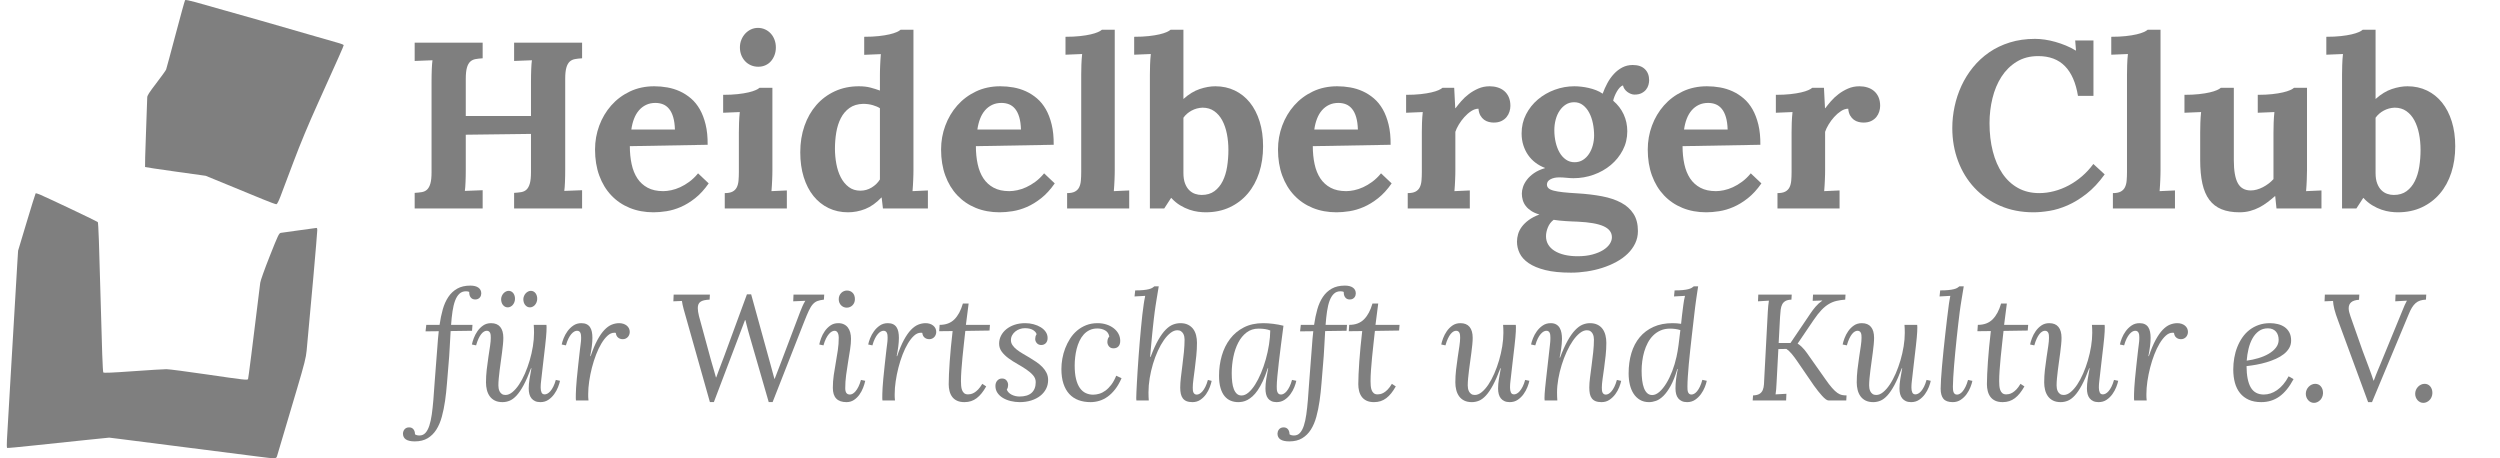 <?xml version="1.0" encoding="UTF-8" standalone="no"?>
<!DOCTYPE svg PUBLIC "-//W3C//DTD SVG 1.1//EN" "http://www.w3.org/Graphics/SVG/1.1/DTD/svg11.dtd">
<svg width="100%" height="100%" viewBox="0 0 10338 1895" version="1.1" xmlns="http://www.w3.org/2000/svg" xmlns:xlink="http://www.w3.org/1999/xlink" xml:space="preserve" style="fill-rule:evenodd;clip-rule:evenodd;stroke-linejoin:round;stroke-miterlimit:1.414;">
    <g transform="matrix(3.125,0,0,3.125,0,0)">
        <g id="path10808" transform="matrix(1,0,0,1,-121.829,-36.868)">
            <path d="M462.139,640.874C363.076,628.16 303.013,620.505 280.228,617.69L266.316,615.972L233.728,619.293C215.804,621.119 185.614,624.289 166.639,626.338C147.664,628.386 131.747,629.857 131.269,629.605C130.79,629.354 130.686,624.372 131.037,618.532C131.388,612.693 133.684,573.265 136.14,530.915C141.414,439.985 143.309,407.833 144.729,385.253L145.777,368.591L157.077,330.967C163.292,310.274 168.647,293.073 168.978,292.743C169.308,292.413 171.852,293.121 174.632,294.317C187.319,299.775 250.258,329.699 251.25,330.744C252.012,331.548 253.155,362.782 254.892,430.258C256.63,497.789 257.771,528.948 258.533,529.71C259.345,530.522 269.879,530.088 297.891,528.087C318.927,526.584 338.839,525.369 342.139,525.387C345.439,525.404 369.653,528.568 395.948,532.417C444.84,539.574 449.123,540.059 450.059,538.544C450.491,537.845 455.673,496.915 466.216,410.915C466.561,408.1 472.058,392.73 478.799,375.731C489.894,347.753 490.966,345.505 493.454,344.996C494.931,344.693 504.914,343.301 515.639,341.903C526.364,340.504 536.601,339.098 538.389,338.777C541.566,338.206 541.639,338.275 541.639,341.821C541.639,346.236 532.573,448.83 527.58,500.915C526.687,510.223 524.752,517.915 515.002,550.915C500.235,600.891 489.801,636.039 488.504,640.165C487.259,644.131 487.47,644.125 462.139,640.874L462.139,640.874ZM469.639,300.565C460.564,296.812 439.836,288.285 423.577,281.617L394.015,269.493L354.126,263.92C332.187,260.855 314.028,258.138 313.771,257.881C313.515,257.625 314.064,237.503 314.992,213.165C315.92,188.828 316.67,167.507 316.659,165.785C316.643,163.305 319.149,159.379 328.716,146.897C335.359,138.23 341.172,130.142 341.636,128.924C342.099,127.706 347.762,106.73 354.22,82.312C360.678,57.894 366.323,37.504 366.766,37C367.24,36.46 373.017,37.617 380.854,39.82C451.832,59.776 489.482,70.515 539.639,85.111C552.014,88.712 565.401,92.555 569.389,93.652C573.376,94.748 576.639,96.097 576.639,96.65C576.639,97.777 569.348,114.211 542.361,173.915C529.777,201.755 519.475,226.471 510.267,250.915C502.808,270.715 495.001,291.41 492.918,296.903C490.668,302.834 488.523,306.991 487.634,307.139C486.812,307.276 478.714,304.318 469.639,300.565Z" style="fill:rgb(127,127,127);fill-rule:nonzero;"/>
        </g>
        <g transform="matrix(1,-2.44929e-16,2.44929e-16,1,31.002,-73.825)">
            <g>
                <path d="M716.917,298.296C716.917,301.152 716.892,303.957 716.841,306.711C716.79,309.464 716.713,312.091 716.611,314.59C716.509,317.089 716.382,319.358 716.229,321.398C716.076,323.438 715.897,325.121 715.693,326.447L739.254,325.529L739.254,349.702L649.293,349.702L649.293,329.048C652.761,328.844 655.898,328.512 658.703,328.053C661.507,327.594 663.853,326.472 665.74,324.687C667.627,322.903 669.081,320.225 670.101,316.655C671.121,313.085 671.631,308.139 671.631,301.815L671.631,251.02L585.342,252.091L585.342,298.296C585.342,301.152 585.316,303.957 585.265,306.711C585.214,309.464 585.138,312.091 585.036,314.59C584.934,317.089 584.806,319.358 584.653,321.398C584.5,323.438 584.322,325.121 584.118,326.447L607.679,325.529L607.679,349.702L517.718,349.702L517.718,329.048C521.186,328.844 524.322,328.512 527.127,328.053C529.932,327.594 532.278,326.472 534.165,324.687C536.052,322.903 537.505,320.225 538.525,316.655C539.545,313.085 540.055,308.139 540.055,301.815L540.055,181.714C540.055,178.858 540.081,176.053 540.132,173.299C540.183,170.545 540.259,167.919 540.361,165.42C540.463,162.921 540.591,160.652 540.744,158.612C540.897,156.572 541.075,154.889 541.279,153.563L517.718,154.481L517.718,130.308L607.679,130.308L607.679,150.962C604.109,151.166 600.947,151.523 598.193,152.033C595.439,152.543 593.119,153.665 591.232,155.399C589.345,157.133 587.891,159.785 586.872,163.354C585.852,166.924 585.342,171.871 585.342,178.195L585.342,227.306L671.631,227.306L671.631,181.714C671.631,178.858 671.656,176.053 671.707,173.299C671.758,170.545 671.835,167.919 671.937,165.42C672.039,162.921 672.166,160.652 672.319,158.612C672.472,156.572 672.651,154.889 672.855,153.563L649.293,154.481L649.293,130.308L739.254,130.308L739.254,150.962C735.684,151.166 732.523,151.523 729.769,152.033C727.015,152.543 724.694,153.665 722.807,155.399C720.92,157.133 719.467,159.785 718.447,163.354C717.427,166.924 716.917,171.871 716.917,178.195L716.917,298.296Z" style="fill:rgb(127,127,127);fill-rule:nonzero;"/>
                <path d="M836.253,210.018C831.663,210.018 827.558,210.885 823.937,212.619C820.316,214.353 817.18,216.75 814.528,219.81C811.876,222.869 809.708,226.567 808.025,230.902C806.343,235.237 805.144,240.005 804.43,245.207L862.109,245.207C861.905,238.781 861.14,233.324 859.814,228.836C858.488,224.348 856.678,220.702 854.383,217.897C852.088,215.092 849.411,213.078 846.351,211.854C843.291,210.63 839.925,210.018 836.253,210.018ZM905.407,265.402L802.441,267.238C802.441,275.806 803.232,283.736 804.813,291.029C806.394,298.321 808.918,304.594 812.386,309.847C815.854,315.1 820.393,319.231 826.002,322.24C831.612,325.248 838.497,326.753 846.657,326.753C849.819,326.753 853.337,326.345 857.213,325.529C861.089,324.713 865.042,323.387 869.07,321.551C873.099,319.715 877.154,317.293 881.234,314.284C885.313,311.275 889.138,307.578 892.708,303.192L906.784,316.502C901.174,324.56 895.207,331.088 888.883,336.086C882.559,341.083 876.21,344.959 869.835,347.713C863.461,350.467 857.188,352.329 851.017,353.298C844.846,354.266 839.109,354.751 833.805,354.751C822.28,354.751 811.774,352.813 802.288,348.937C792.803,345.061 784.643,339.502 777.809,332.261C770.975,325.019 765.697,316.298 761.974,306.099C758.251,295.899 756.39,284.424 756.39,271.675C756.39,260.659 758.251,250.128 761.974,240.081C765.697,230.035 770.975,221.136 777.809,213.384C784.643,205.632 792.879,199.461 802.518,194.871C812.156,190.282 822.891,187.987 834.723,187.987C840.537,187.987 846.325,188.497 852.088,189.517C857.851,190.537 863.359,192.245 868.611,194.642C873.864,197.039 878.76,200.175 883.299,204.051C887.838,207.927 891.739,212.721 895.003,218.433C898.267,224.144 900.842,230.876 902.729,238.628C904.616,246.38 905.509,255.304 905.407,265.402Z" style="fill:rgb(127,127,127);fill-rule:nonzero;"/>
                <path d="M991.084,299.367C991.084,300.897 991.058,302.733 991.007,304.875C990.956,307.017 990.88,309.311 990.778,311.759C990.676,314.207 990.548,316.732 990.395,319.333C990.242,321.934 990.064,324.407 989.86,326.753L1010.21,325.835L1010.21,349.702L928.05,349.702L928.05,329.354C932.436,329.354 935.878,328.691 938.377,327.365C940.876,326.039 942.737,324.152 943.961,321.704C945.185,319.256 945.95,316.324 946.256,312.907C946.562,309.49 946.715,305.691 946.715,301.509L946.715,249.491C946.715,245.717 946.792,241.382 946.945,236.486C947.098,231.59 947.429,226.796 947.939,222.104L925.908,223.022L925.908,199.308C933.15,199.308 939.55,199.002 945.109,198.39C950.668,197.778 955.41,197.013 959.337,196.095C963.264,195.177 966.426,194.183 968.823,193.112C971.22,192.041 972.979,190.996 974.101,189.976L991.084,189.976L991.084,299.367ZM995.674,136.58C995.674,140.15 995.113,143.465 993.991,146.525C992.869,149.585 991.313,152.288 989.324,154.634C987.335,156.98 984.887,158.816 981.981,160.142C979.074,161.468 975.886,162.131 972.418,162.131C968.849,162.131 965.559,161.468 962.55,160.142C959.541,158.816 956.966,156.98 954.824,154.634C952.682,152.288 951.025,149.585 949.852,146.525C948.679,143.465 948.092,140.15 948.092,136.58C948.092,133.011 948.73,129.645 950.005,126.483C951.28,123.321 953.014,120.567 955.206,118.221C957.399,115.875 959.924,114.039 962.78,112.713C965.636,111.387 968.696,110.724 971.959,110.724C975.325,110.724 978.462,111.387 981.369,112.713C984.275,114.039 986.8,115.875 988.942,118.221C991.084,120.567 992.741,123.321 993.914,126.483C995.087,129.645 995.674,133.011 995.674,136.58Z" style="fill:rgb(127,127,127);fill-rule:nonzero;"/>
                <path d="M1177.74,113.172L1177.74,299.367C1177.74,300.897 1177.71,302.733 1177.66,304.875C1177.61,307.017 1177.53,309.311 1177.43,311.759C1177.33,314.207 1177.2,316.732 1177.05,319.333C1176.9,321.934 1176.72,324.407 1176.51,326.753L1196.86,325.835L1196.86,349.702L1137.35,349.702L1135.66,335.168L1135.36,335.168C1128.42,342.409 1121.26,347.484 1113.86,350.391C1106.47,353.298 1098.89,354.751 1091.14,354.751C1081.76,354.751 1073.19,352.89 1065.44,349.167C1057.69,345.444 1051.03,340.14 1045.47,333.255C1039.91,326.37 1035.61,318.032 1032.55,308.241C1029.49,298.449 1027.96,287.484 1027.96,275.347C1027.96,262.699 1029.82,251.046 1033.54,240.387C1037.26,229.729 1042.52,220.524 1049.3,212.772C1056.08,205.02 1064.24,198.951 1073.78,194.565C1083.31,190.18 1093.9,187.987 1105.52,187.987C1111.34,187.987 1116.46,188.573 1120.9,189.746C1125.34,190.919 1129.49,192.219 1133.37,193.647L1133.37,172.84C1133.37,171.31 1133.39,169.474 1133.44,167.332C1133.5,165.19 1133.57,162.895 1133.67,160.448C1133.78,158 1133.9,155.475 1134.06,152.874C1134.21,150.273 1134.39,147.8 1134.59,145.454L1112.56,146.372L1112.56,122.505C1119.8,122.505 1126.2,122.199 1131.76,121.587C1137.32,120.975 1142.06,120.21 1145.99,119.292C1149.92,118.374 1153.08,117.38 1155.48,116.309C1157.87,115.238 1159.63,114.192 1160.76,113.172L1177.74,113.172ZM1107.51,326.141C1112.82,326.141 1117.76,324.764 1122.35,322.01C1126.94,319.256 1130.62,315.686 1133.37,311.3L1133.37,217.056C1131.12,215.526 1128.01,214.174 1124.04,213.001C1120.06,211.828 1115.78,211.242 1111.18,211.242C1103.94,211.446 1097.92,213.256 1093.13,216.673C1088.34,220.09 1084.51,224.578 1081.66,230.137C1078.8,235.696 1076.79,241.994 1075.61,249.032C1074.44,256.069 1073.85,263.26 1073.85,270.604C1073.85,277.336 1074.47,284.016 1075.69,290.646C1076.91,297.276 1078.88,303.217 1081.58,308.47C1084.28,313.723 1087.78,317.981 1092.06,321.245C1096.34,324.509 1101.5,326.141 1107.51,326.141Z" style="fill:rgb(127,127,127);fill-rule:nonzero;"/>
                <path d="M1294.17,210.018C1289.58,210.018 1285.47,210.885 1281.85,212.619C1278.23,214.353 1275.09,216.75 1272.44,219.81C1269.79,222.869 1267.62,226.567 1265.94,230.902C1264.26,235.237 1263.06,240.005 1262.34,245.207L1320.02,245.207C1319.82,238.781 1319.05,233.324 1317.73,228.836C1316.4,224.348 1314.59,220.702 1312.3,217.897C1310,215.092 1307.32,213.078 1304.26,211.854C1301.2,210.63 1297.84,210.018 1294.17,210.018ZM1363.32,265.402L1260.36,267.238C1260.36,275.806 1261.14,283.736 1262.73,291.029C1264.31,298.321 1266.83,304.594 1270.3,309.847C1273.77,315.1 1278.31,319.231 1283.92,322.24C1289.53,325.248 1296.41,326.753 1304.57,326.753C1307.73,326.753 1311.25,326.345 1315.13,325.529C1319,324.713 1322.95,323.387 1326.98,321.551C1331.01,319.715 1335.07,317.293 1339.15,314.284C1343.23,311.275 1347.05,307.578 1350.62,303.192L1364.7,316.502C1359.09,324.56 1353.12,331.088 1346.8,336.086C1340.47,341.083 1334.12,344.959 1327.75,347.713C1321.37,350.467 1315.1,352.329 1308.93,353.298C1302.76,354.266 1297.02,354.751 1291.72,354.751C1280.19,354.751 1269.69,352.813 1260.2,348.937C1250.72,345.061 1242.56,339.502 1235.72,332.261C1228.89,325.019 1223.61,316.298 1219.89,306.099C1216.16,295.899 1214.3,284.424 1214.3,271.675C1214.3,260.659 1216.16,250.128 1219.89,240.081C1223.61,230.035 1228.89,221.136 1235.72,213.384C1242.56,205.632 1250.79,199.461 1260.43,194.871C1270.07,190.282 1280.81,187.987 1292.64,187.987C1298.45,187.987 1304.24,188.497 1310,189.517C1315.76,190.537 1321.27,192.245 1326.53,194.642C1331.78,197.039 1336.67,200.175 1341.21,204.051C1345.75,207.927 1349.65,212.721 1352.92,218.433C1356.18,224.144 1358.76,230.876 1360.64,238.628C1362.53,246.38 1363.42,255.304 1363.32,265.402Z" style="fill:rgb(127,127,127);fill-rule:nonzero;"/>
                <path d="M1444.1,299.367C1444.1,300.897 1444.08,302.733 1444.03,304.875C1443.97,307.017 1443.9,309.311 1443.8,311.759C1443.69,314.207 1443.57,316.732 1443.41,319.333C1443.26,321.934 1443.08,324.407 1442.88,326.753L1463.23,325.835L1463.23,349.702L1381.07,349.702L1381.07,329.354C1385.45,329.354 1388.9,328.691 1391.39,327.365C1393.89,326.039 1395.76,324.152 1396.98,321.704C1398.2,319.256 1398.97,316.324 1399.27,312.907C1399.58,309.49 1399.73,305.691 1399.73,301.509L1399.73,172.687C1399.73,168.913 1399.81,164.578 1399.96,159.683C1400.12,154.787 1400.45,149.993 1400.96,145.301L1378.93,146.219L1378.93,122.505C1386.17,122.505 1392.57,122.199 1398.13,121.587C1403.68,120.975 1408.43,120.21 1412.36,119.292C1416.28,118.374 1419.44,117.38 1421.84,116.309C1424.24,115.238 1426,114.192 1427.12,113.172L1444.1,113.172L1444.1,299.367Z" style="fill:rgb(127,127,127);fill-rule:nonzero;"/>
                <path d="M1490.61,172.687C1490.61,168.913 1490.69,164.578 1490.84,159.683C1490.99,154.787 1491.33,149.993 1491.84,145.301L1469.8,146.219L1469.8,122.505C1477.05,122.505 1483.45,122.199 1489.01,121.587C1494.56,120.975 1499.31,120.21 1503.23,119.292C1507.16,118.374 1510.32,117.38 1512.72,116.309C1515.12,115.238 1516.88,114.192 1518,113.172L1534.98,113.172L1534.98,204.816C1542.02,198.492 1549.18,194.106 1556.48,191.659C1563.77,189.211 1570.68,187.987 1577.21,187.987C1586.59,187.987 1595.16,189.848 1602.91,193.571C1610.66,197.294 1617.32,202.598 1622.88,209.482C1628.43,216.367 1632.74,224.705 1635.8,234.497C1638.86,244.289 1640.39,255.253 1640.39,267.391C1640.39,280.038 1638.66,291.692 1635.19,302.35C1631.72,313.009 1626.7,322.214 1620.12,329.966C1613.54,337.718 1605.56,343.786 1596.18,348.172C1586.79,352.558 1576.19,354.751 1564.36,354.751C1561.5,354.751 1558.24,354.521 1554.56,354.062C1550.89,353.603 1547.02,352.686 1542.94,351.309C1538.86,349.932 1534.75,347.994 1530.62,345.495C1526.49,342.996 1522.59,339.757 1518.92,335.78L1518.61,335.78L1509.58,349.702L1490.61,349.702L1490.61,172.687ZM1560.22,216.291C1555.02,216.495 1550.2,217.795 1545.77,220.192C1541.33,222.589 1537.73,225.725 1534.98,229.601L1534.98,302.733C1534.98,308.241 1535.69,312.856 1537.12,316.579C1538.55,320.302 1540.41,323.285 1542.71,325.529C1545,327.773 1547.58,329.379 1550.43,330.348C1553.29,331.317 1556.14,331.802 1559,331.802C1565.83,331.802 1571.52,330.119 1576.06,326.753C1580.6,323.387 1584.25,318.925 1587,313.366C1589.75,307.807 1591.69,301.458 1592.81,294.318C1593.93,287.178 1594.5,279.784 1594.5,272.134C1594.5,264.79 1593.83,257.752 1592.51,251.02C1591.18,244.289 1589.14,238.347 1586.39,233.197C1583.63,228.046 1580.09,223.94 1575.75,220.881C1571.42,217.821 1566.24,216.291 1560.22,216.291Z" style="fill:rgb(127,127,127);fill-rule:nonzero;"/>
                <path d="M1739.99,210.018C1735.4,210.018 1731.3,210.885 1727.68,212.619C1724.06,214.353 1720.92,216.75 1718.27,219.81C1715.62,222.869 1713.45,226.567 1711.77,230.902C1710.08,235.237 1708.88,240.005 1708.17,245.207L1765.85,245.207C1765.64,238.781 1764.88,233.324 1763.55,228.836C1762.23,224.348 1760.42,220.702 1758.12,217.897C1755.83,215.092 1753.15,213.078 1750.09,211.854C1747.03,210.63 1743.66,210.018 1739.99,210.018ZM1809.15,265.402L1706.18,267.238C1706.18,275.806 1706.97,283.736 1708.55,291.029C1710.13,298.321 1712.66,304.594 1716.13,309.847C1719.59,315.1 1724.13,319.231 1729.74,322.24C1735.35,325.248 1742.24,326.753 1750.4,326.753C1753.56,326.753 1757.08,326.345 1760.95,325.529C1764.83,324.713 1768.78,323.387 1772.81,321.551C1776.84,319.715 1780.89,317.293 1784.97,314.284C1789.05,311.275 1792.88,307.578 1796.45,303.192L1810.52,316.502C1804.91,324.56 1798.95,331.088 1792.62,336.086C1786.3,341.083 1779.95,344.959 1773.58,347.713C1767.2,350.467 1760.93,352.329 1754.76,353.298C1748.59,354.266 1742.85,354.751 1737.55,354.751C1726.02,354.751 1715.51,352.813 1706.03,348.937C1696.54,345.061 1688.38,339.502 1681.55,332.261C1674.72,325.019 1669.44,316.298 1665.71,306.099C1661.99,295.899 1660.13,284.424 1660.13,271.675C1660.13,260.659 1661.99,250.128 1665.71,240.081C1669.44,230.035 1674.72,221.136 1681.55,213.384C1688.38,205.632 1696.62,199.461 1706.26,194.871C1715.9,190.282 1726.63,187.987 1738.46,187.987C1744.28,187.987 1750.07,188.497 1755.83,189.517C1761.59,190.537 1767.1,192.245 1772.35,194.642C1777.6,197.039 1782.5,200.175 1787.04,204.051C1791.58,207.927 1795.48,212.721 1798.74,218.433C1802.01,224.144 1804.58,230.876 1806.47,238.628C1808.36,246.38 1809.25,255.304 1809.15,265.402Z" style="fill:rgb(127,127,127);fill-rule:nonzero;"/>
                <path d="M1940.26,187.987C1943.93,187.987 1947.43,188.497 1950.74,189.517C1954.06,190.537 1956.97,192.092 1959.46,194.183C1961.96,196.274 1963.95,198.951 1965.43,202.215C1966.91,205.479 1967.65,209.406 1967.65,213.996C1967.65,216.444 1967.24,218.968 1966.43,221.569C1965.61,224.17 1964.34,226.541 1962.6,228.683C1960.87,230.825 1958.6,232.585 1955.79,233.962C1952.99,235.339 1949.6,236.027 1945.62,236.027C1943.48,236.027 1941.28,235.747 1939.04,235.186C1936.8,234.625 1934.73,233.656 1932.84,232.279C1930.96,230.902 1929.32,229.04 1927.95,226.694C1926.57,224.348 1925.73,221.339 1925.42,217.668C1922.26,217.668 1919.07,218.713 1915.86,220.804C1912.65,222.895 1909.64,225.496 1906.83,228.607C1904.03,231.718 1901.56,235.058 1899.41,238.628C1897.27,242.198 1895.74,245.411 1894.82,248.267L1894.82,299.367C1894.82,300.897 1894.8,302.733 1894.75,304.875C1894.7,307.017 1894.62,309.311 1894.52,311.759C1894.42,314.207 1894.29,316.732 1894.14,319.333C1893.98,321.934 1893.8,324.407 1893.6,326.753L1913.95,325.835L1913.95,349.702L1831.79,349.702L1831.79,329.354C1836.18,329.354 1839.62,328.691 1842.12,327.365C1844.62,326.039 1846.48,324.152 1847.7,321.704C1848.93,319.256 1849.69,316.324 1850,312.907C1850.3,309.49 1850.46,305.691 1850.46,301.509L1850.46,248.726C1850.46,244.952 1850.53,240.744 1850.68,236.103C1850.84,231.463 1851.17,226.796 1851.68,222.104L1829.65,223.022L1829.65,199.308C1836.89,199.308 1843.29,199.002 1848.85,198.39C1854.41,197.778 1859.15,197.013 1863.08,196.095C1867,195.177 1870.17,194.183 1872.56,193.112C1874.96,192.041 1876.72,190.996 1877.84,189.976L1893.29,189.976L1894.67,216.903L1895.13,216.903C1897.17,214.149 1899.64,211.089 1902.55,207.723C1905.46,204.357 1908.82,201.221 1912.65,198.314C1916.47,195.407 1920.68,192.959 1925.27,190.97C1929.86,188.981 1934.86,187.987 1940.26,187.987Z" style="fill:rgb(127,127,127);fill-rule:nonzero;"/>
                <path d="M2056.69,367.144C2054.35,367.042 2051.8,366.94 2049.04,366.838C2046.29,366.736 2043.51,366.583 2040.71,366.379C2037.9,366.175 2035.12,365.945 2032.37,365.69C2029.61,365.435 2027.11,365.104 2024.87,364.696C2021.4,367.348 2018.85,370.713 2017.22,374.793C2015.59,378.873 2014.77,382.749 2014.77,386.421C2014.77,390.501 2015.74,394.173 2017.68,397.436C2019.62,400.7 2022.42,403.48 2026.09,405.775C2029.77,408.07 2034.18,409.829 2039.33,411.053C2044.48,412.277 2050.27,412.889 2056.69,412.889C2064.04,412.889 2070.54,412.124 2076.2,410.594C2081.86,409.064 2086.6,407.101 2090.43,404.704C2094.25,402.307 2097.13,399.629 2099.07,396.672C2101.01,393.714 2101.98,390.756 2101.98,387.798C2101.98,381.372 2098.31,376.502 2090.96,373.187C2083.62,369.872 2072.2,367.858 2056.69,367.144ZM2052.1,209.1C2047.92,209.1 2044.22,210.12 2041.01,212.16C2037.8,214.2 2035.04,216.928 2032.75,220.345C2030.45,223.762 2028.72,227.714 2027.55,232.202C2026.37,236.69 2025.79,241.331 2025.79,246.125C2025.79,251.632 2026.37,256.936 2027.55,262.036C2028.72,267.136 2030.43,271.649 2032.67,275.576C2034.92,279.503 2037.72,282.639 2041.09,284.985C2044.45,287.331 2048.28,288.504 2052.56,288.504C2056.74,288.504 2060.44,287.484 2063.65,285.444C2066.87,283.404 2069.57,280.701 2071.76,277.336C2073.95,273.97 2075.61,270.17 2076.74,265.937C2077.86,261.705 2078.42,257.446 2078.42,253.162C2078.42,247.655 2077.88,242.274 2076.81,237.021C2075.74,231.769 2074.11,227.077 2071.91,222.946C2069.72,218.815 2066.97,215.475 2063.65,212.925C2060.34,210.375 2056.49,209.1 2052.1,209.1ZM2131.81,199.002C2130.28,199.002 2128.68,198.671 2126.99,198.008C2125.31,197.345 2123.76,196.478 2122.33,195.407C2120.9,194.336 2119.68,193.061 2118.66,191.582C2117.64,190.103 2116.97,188.548 2116.67,186.916C2115.24,187.222 2113.81,188.14 2112.38,189.67C2110.95,191.2 2109.65,192.984 2108.48,195.024C2107.31,197.064 2106.29,199.181 2105.42,201.374C2104.55,203.567 2103.97,205.479 2103.66,207.111C2109.78,212.313 2114.42,218.356 2117.58,225.241C2120.75,232.126 2122.33,239.546 2122.33,247.502C2122.33,256.579 2120.34,264.918 2116.36,272.516C2112.38,280.115 2107.1,286.668 2100.53,292.176C2093.95,297.684 2086.37,301.968 2077.81,305.028C2069.24,308.088 2060.36,309.617 2051.18,309.617C2048.33,309.617 2045.24,309.439 2041.93,309.082C2038.61,308.725 2035.38,308.547 2032.21,308.547C2027.62,308.547 2023.77,309.388 2020.66,311.071C2017.55,312.754 2016,315.074 2016,318.032C2016,319.97 2016.71,321.602 2018.14,322.928C2019.57,324.254 2021.86,325.325 2025.02,326.141C2028.18,326.957 2032.32,327.645 2037.41,328.206C2042.52,328.767 2048.74,329.252 2056.08,329.66C2068.12,330.374 2079.05,331.674 2088.9,333.561C2098.74,335.448 2107.18,338.279 2114.22,342.052C2121.26,345.826 2126.71,350.748 2130.59,356.816C2134.47,362.885 2136.4,370.458 2136.4,379.536C2136.4,385.452 2135.18,390.934 2132.73,395.983C2130.28,401.032 2126.94,405.596 2122.71,409.676C2118.48,413.756 2113.48,417.351 2107.72,420.462C2101.95,423.573 2095.81,426.174 2089.28,428.265C2082.75,430.356 2075.94,431.937 2068.86,433.008C2061.77,434.079 2054.76,434.614 2047.82,434.614C2034.25,434.614 2022.91,433.467 2013.78,431.172C2004.65,428.877 1997.31,425.817 1991.75,421.992C1986.19,418.167 1982.24,413.807 1979.89,408.911C1977.54,404.015 1976.37,398.915 1976.37,393.612C1976.37,390.348 1976.86,387.033 1977.82,383.667C1978.79,380.301 1980.42,377.063 1982.72,373.952C1985.01,370.841 1988.05,367.883 1991.82,365.078C1995.6,362.273 2000.34,359.8 2006.05,357.658C2001.77,356.434 1998.15,354.853 1995.19,352.915C1992.23,350.977 1989.83,348.81 1988,346.413C1986.16,344.016 1984.84,341.415 1984.02,338.61C1983.2,335.805 1982.8,332.924 1982.8,329.966C1982.8,327.314 1983.31,324.407 1984.33,321.245C1985.35,318.083 1987.05,314.921 1989.45,311.759C1991.85,308.598 1994.99,305.665 1998.86,302.962C2002.74,300.259 2007.58,298.041 2013.39,296.307L2013.39,296.001C2008.81,294.267 2004.62,291.972 2000.85,289.116C1997.08,286.26 1993.84,282.894 1991.13,279.019C1988.43,275.143 1986.32,270.808 1984.79,266.014C1983.26,261.22 1982.49,256.018 1982.49,250.409C1982.49,241.229 1984.45,232.814 1988.38,225.164C1992.31,217.515 1997.54,210.936 2004.06,205.428C2010.59,199.92 2018.04,195.636 2026.4,192.576C2034.76,189.517 2043.38,187.987 2052.26,187.987C2055.01,187.987 2058.02,188.165 2061.28,188.522C2064.55,188.879 2067.86,189.44 2071.23,190.205C2074.59,190.97 2077.86,191.964 2081.02,193.188C2084.18,194.412 2087.09,195.942 2089.74,197.778C2091.47,192.984 2093.56,188.318 2096.01,183.779C2098.46,179.24 2101.34,175.186 2104.66,171.616C2107.97,168.046 2111.69,165.19 2115.82,163.048C2119.96,160.907 2124.52,159.836 2129.52,159.836C2136.56,159.836 2141.94,161.672 2145.66,165.343C2149.38,169.015 2151.24,173.911 2151.24,180.031C2151.24,181.969 2150.94,184.034 2150.32,186.227C2149.71,188.42 2148.67,190.46 2147.19,192.347C2145.71,194.234 2143.72,195.815 2141.22,197.09C2138.72,198.365 2135.59,199.002 2131.81,199.002Z" style="fill:rgb(127,127,127);fill-rule:nonzero;"/>
                <path d="M2229.27,210.018C2224.68,210.018 2220.58,210.885 2216.95,212.619C2213.33,214.353 2210.2,216.75 2207.55,219.81C2204.89,222.869 2202.73,226.567 2201.04,230.902C2199.36,235.237 2198.16,240.005 2197.45,245.207L2255.13,245.207C2254.92,238.781 2254.16,233.324 2252.83,228.836C2251.51,224.348 2249.7,220.702 2247.4,217.897C2245.11,215.092 2242.43,213.078 2239.37,211.854C2236.31,210.63 2232.94,210.018 2229.27,210.018ZM2298.42,265.402L2195.46,267.238C2195.46,275.806 2196.25,283.736 2197.83,291.029C2199.41,298.321 2201.94,304.594 2205.4,309.847C2208.87,315.1 2213.41,319.231 2219.02,322.24C2224.63,325.248 2231.51,326.753 2239.67,326.753C2242.84,326.753 2246.36,326.345 2250.23,325.529C2254.11,324.713 2258.06,323.387 2262.09,321.551C2266.12,319.715 2270.17,317.293 2274.25,314.284C2278.33,311.275 2282.16,307.578 2285.73,303.192L2299.8,316.502C2294.19,324.56 2288.22,331.088 2281.9,336.086C2275.58,341.083 2269.23,344.959 2262.85,347.713C2256.48,350.467 2250.2,352.329 2244.03,353.298C2237.86,354.266 2232.13,354.751 2226.82,354.751C2215.3,354.751 2204.79,352.813 2195.31,348.937C2185.82,345.061 2177.66,339.502 2170.83,332.261C2163.99,325.019 2158.72,316.298 2154.99,306.099C2151.27,295.899 2149.41,284.424 2149.41,271.675C2149.41,260.659 2151.27,250.128 2154.99,240.081C2158.72,230.035 2163.99,221.136 2170.83,213.384C2177.66,205.632 2185.9,199.461 2195.53,194.871C2205.17,190.282 2215.91,187.987 2227.74,187.987C2233.55,187.987 2239.34,188.497 2245.11,189.517C2250.87,190.537 2256.38,192.245 2261.63,194.642C2266.88,197.039 2271.78,200.175 2276.32,204.051C2280.86,207.927 2284.76,212.721 2288.02,218.433C2291.28,224.144 2293.86,230.876 2295.75,238.628C2297.63,246.38 2298.53,255.304 2298.42,265.402Z" style="fill:rgb(127,127,127);fill-rule:nonzero;"/>
                <path d="M2429.54,187.987C2433.21,187.987 2436.71,188.497 2440.02,189.517C2443.34,190.537 2446.24,192.092 2448.74,194.183C2451.24,196.274 2453.23,198.951 2454.71,202.215C2456.19,205.479 2456.93,209.406 2456.93,213.996C2456.93,216.444 2456.52,218.968 2455.7,221.569C2454.89,224.17 2453.61,226.541 2451.88,228.683C2450.14,230.825 2447.88,232.585 2445.07,233.962C2442.26,235.339 2438.87,236.027 2434.9,236.027C2432.75,236.027 2430.56,235.747 2428.32,235.186C2426.07,234.625 2424.01,233.656 2422.12,232.279C2420.23,230.902 2418.6,229.04 2417.22,226.694C2415.85,224.348 2415.01,221.339 2414.7,217.668C2411.54,217.668 2408.35,218.713 2405.14,220.804C2401.93,222.895 2398.92,225.496 2396.11,228.607C2393.31,231.718 2390.83,235.058 2388.69,238.628C2386.55,242.198 2385.02,245.411 2384.1,248.267L2384.1,299.367C2384.1,300.897 2384.08,302.733 2384.03,304.875C2383.97,307.017 2383.9,309.311 2383.8,311.759C2383.69,314.207 2383.57,316.732 2383.41,319.333C2383.26,321.934 2383.08,324.407 2382.88,326.753L2403.23,325.835L2403.23,349.702L2321.07,349.702L2321.07,329.354C2325.45,329.354 2328.9,328.691 2331.39,327.365C2333.89,326.039 2335.76,324.152 2336.98,321.704C2338.2,319.256 2338.97,316.324 2339.27,312.907C2339.58,309.49 2339.73,305.691 2339.73,301.509L2339.73,248.726C2339.73,244.952 2339.81,240.744 2339.96,236.103C2340.12,231.463 2340.45,226.796 2340.96,222.104L2318.93,223.022L2318.93,199.308C2326.17,199.308 2332.57,199.002 2338.13,198.39C2343.68,197.778 2348.43,197.013 2352.36,196.095C2356.28,195.177 2359.44,194.183 2361.84,193.112C2364.24,192.041 2366,190.996 2367.12,189.976L2382.57,189.976L2383.95,216.903L2384.41,216.903C2386.45,214.149 2388.92,211.089 2391.83,207.723C2394.73,204.357 2398.1,201.221 2401.93,198.314C2405.75,195.407 2409.96,192.959 2414.55,190.97C2419.14,188.981 2424.14,187.987 2429.54,187.987Z" style="fill:rgb(127,127,127);fill-rule:nonzero;"/>
                <path d="M2601.66,236.792C2601.66,250.358 2603.11,262.801 2606.02,274.123C2608.93,285.444 2613.16,295.21 2618.72,303.421C2624.28,311.632 2631.14,318.007 2639.3,322.546C2647.46,327.084 2656.84,329.354 2667.45,329.354C2673.97,329.354 2680.55,328.487 2687.18,326.753C2693.81,325.019 2700.24,322.495 2706.46,319.18C2712.68,315.865 2718.57,311.81 2724.13,307.017C2729.69,302.223 2734.66,296.817 2739.05,290.799L2754.04,304.569C2746.39,315.176 2738.39,323.744 2730.02,330.272C2721.66,336.8 2713.35,341.874 2705.08,345.495C2696.82,349.116 2688.82,351.564 2681.06,352.839C2673.31,354.113 2666.22,354.751 2659.8,354.751C2643.58,354.751 2628.87,351.87 2615.66,346.107C2602.45,340.344 2591.15,332.439 2581.77,322.393C2572.39,312.346 2565.14,300.54 2560.05,286.974C2554.95,273.409 2552.4,258.823 2552.4,243.218C2552.4,233.732 2553.42,224.221 2555.46,214.684C2557.49,205.148 2560.53,196.019 2564.56,187.298C2568.59,178.577 2573.66,170.443 2579.78,162.895C2585.9,155.348 2593.02,148.769 2601.12,143.159C2609.23,137.549 2618.36,133.163 2628.51,130.002C2638.66,126.84 2649.8,125.259 2661.94,125.259C2666.02,125.259 2670.33,125.59 2674.87,126.253C2679.41,126.916 2684.02,127.911 2688.71,129.237C2693.41,130.563 2698.05,132.169 2702.64,134.056C2707.23,135.943 2711.61,138.161 2715.79,140.711L2716.1,140.711L2715.03,127.401L2739.2,127.401L2739.2,200.685L2718.7,200.685C2715.85,183.244 2710.08,170.112 2701.41,161.289C2692.74,152.466 2680.96,148.055 2666.07,148.055C2655.16,148.055 2645.65,150.554 2637.54,155.552C2629.43,160.55 2622.72,167.179 2617.42,175.441C2612.12,183.703 2608.16,193.163 2605.56,203.822C2602.96,214.48 2601.66,225.47 2601.66,236.792Z" style="fill:rgb(127,127,127);fill-rule:nonzero;"/>
                <path d="M2827.94,299.367C2827.94,300.897 2827.91,302.733 2827.86,304.875C2827.81,307.017 2827.74,309.311 2827.63,311.759C2827.53,314.207 2827.4,316.732 2827.25,319.333C2827.1,321.934 2826.92,324.407 2826.72,326.753L2847.06,325.835L2847.06,349.702L2764.91,349.702L2764.91,329.354C2769.29,329.354 2772.73,328.691 2775.23,327.365C2777.73,326.039 2779.59,324.152 2780.82,321.704C2782.04,319.256 2782.81,316.324 2783.11,312.907C2783.42,309.49 2783.57,305.691 2783.57,301.509L2783.57,172.687C2783.57,168.913 2783.65,164.578 2783.8,159.683C2783.95,154.787 2784.28,149.993 2784.8,145.301L2762.76,146.219L2762.76,122.505C2770.01,122.505 2776.41,122.199 2781.96,121.587C2787.52,120.975 2792.27,120.21 2796.19,119.292C2800.12,118.374 2803.28,117.38 2805.68,116.309C2808.08,115.238 2809.84,114.192 2810.96,113.172L2827.94,113.172L2827.94,299.367Z" style="fill:rgb(127,127,127);fill-rule:nonzero;"/>
                <path d="M3021.78,299.367C3021.68,305.181 3021.58,309.311 3021.48,311.759C3021.38,314.207 3021.25,316.732 3021.1,319.333C3020.94,321.934 3020.76,324.407 3020.56,326.753L3040.91,325.835L3040.91,349.702L2981.39,349.702L2979.71,333.332L2979.4,333.332C2976.24,336.086 2972.95,338.763 2969.54,341.364C2966.12,343.965 2962.5,346.26 2958.67,348.249C2954.85,350.238 2950.77,351.819 2946.43,352.992C2942.1,354.164 2937.43,354.751 2932.43,354.751C2923.15,354.751 2915.22,353.399 2908.64,350.697C2902.07,347.994 2896.68,343.837 2892.5,338.228C2888.32,332.618 2885.26,325.452 2883.32,316.732C2881.39,308.011 2880.42,297.582 2880.42,285.444L2880.42,249.491C2880.42,245.717 2880.49,241.382 2880.65,236.486C2880.8,231.59 2881.13,226.796 2881.64,222.104L2859.61,223.022L2859.61,199.308C2866.85,199.308 2873.25,199.002 2878.81,198.39C2884.37,197.778 2889.11,197.013 2893.04,196.095C2896.97,195.177 2900.13,194.183 2902.52,193.112C2904.92,192.041 2906.68,190.996 2907.8,189.976L2924.94,189.976L2924.94,285.903C2924.94,299.673 2926.7,309.77 2930.22,316.196C2933.74,322.622 2939.47,325.835 2947.43,325.835C2949.98,325.835 2952.63,325.452 2955.38,324.687C2958.14,323.923 2960.84,322.852 2963.49,321.475C2966.14,320.098 2968.67,318.491 2971.07,316.655C2973.46,314.819 2975.58,312.881 2977.41,310.841L2977.41,249.491C2977.41,245.717 2977.49,241.382 2977.64,236.486C2977.8,231.59 2978.13,226.796 2978.64,222.104L2956.61,223.022L2956.61,199.308C2963.85,199.308 2970.22,199.002 2975.73,198.39C2981.24,197.778 2985.96,197.013 2989.88,196.095C2993.81,195.177 2996.97,194.183 2999.37,193.112C3001.77,192.041 3003.53,190.996 3004.65,189.976L3021.78,189.976L3021.78,299.367Z" style="fill:rgb(127,127,127);fill-rule:nonzero;"/>
                <path d="M3068.14,172.687C3068.14,168.913 3068.22,164.578 3068.37,159.683C3068.52,154.787 3068.86,149.993 3069.37,145.301L3047.33,146.219L3047.33,122.505C3054.58,122.505 3060.98,122.199 3066.53,121.587C3072.09,120.975 3076.84,120.21 3080.76,119.292C3084.69,118.374 3087.85,117.38 3090.25,116.309C3092.65,115.238 3094.41,114.192 3095.53,113.172L3112.51,113.172L3112.51,204.816C3119.55,198.492 3126.71,194.106 3134.01,191.659C3141.3,189.211 3148.21,187.987 3154.74,187.987C3164.12,187.987 3172.69,189.848 3180.44,193.571C3188.19,197.294 3194.85,202.598 3200.41,209.482C3205.96,216.367 3210.27,224.705 3213.33,234.497C3216.39,244.289 3217.92,255.253 3217.92,267.391C3217.92,280.038 3216.19,291.692 3212.72,302.35C3209.25,313.009 3204.23,322.214 3197.65,329.966C3191.07,337.718 3183.09,343.786 3173.71,348.172C3164.32,352.558 3153.72,354.751 3141.89,354.751C3139.03,354.751 3135.76,354.521 3132.09,354.062C3128.42,353.603 3124.55,352.686 3120.47,351.309C3116.39,349.932 3112.28,347.994 3108.15,345.495C3104.02,342.996 3100.12,339.757 3096.45,335.78L3096.14,335.78L3087.11,349.702L3068.14,349.702L3068.14,172.687ZM3137.75,216.291C3132.55,216.495 3127.73,217.795 3123.3,220.192C3118.86,222.589 3115.26,225.725 3112.51,229.601L3112.51,302.733C3112.51,308.241 3113.22,312.856 3114.65,316.579C3116.08,320.302 3117.94,323.285 3120.24,325.529C3122.53,327.773 3125.11,329.379 3127.96,330.348C3130.82,331.317 3133.67,331.802 3136.53,331.802C3143.36,331.802 3149.05,330.119 3153.59,326.753C3158.13,323.387 3161.77,318.925 3164.53,313.366C3167.28,307.807 3169.22,301.458 3170.34,294.318C3171.46,287.178 3172.03,279.784 3172.03,272.134C3172.03,264.79 3171.36,257.752 3170.04,251.02C3168.71,244.289 3166.67,238.347 3163.92,233.197C3161.16,228.046 3157.62,223.94 3153.28,220.881C3148.95,217.821 3143.77,216.291 3137.75,216.291Z" style="fill:rgb(127,127,127);fill-rule:nonzero;"/>
                <path d="M518.143,648.526C519.575,649.568 521.561,650.089 524.1,650.089C527.225,650.089 529.829,648.966 531.912,646.72C533.996,644.474 535.721,641.284 537.088,637.149C538.455,633.015 539.546,628.051 540.359,622.257C541.173,616.463 541.873,610.034 542.459,602.97C543.045,595.906 543.598,588.305 544.119,580.167C544.64,572.029 545.291,563.533 546.072,554.679C546.723,547.582 547.277,540.437 547.733,533.243C548.188,526.049 548.807,519.002 549.588,512.101L532.108,512.296L533.084,503.702L550.662,503.702C551.704,496.345 553.12,489.509 554.91,483.194C556.701,476.879 559.158,471.394 562.283,466.739C565.408,462.084 569.331,458.422 574.051,455.753C578.771,453.084 584.549,451.749 591.385,451.749C596.007,451.749 599.572,452.66 602.078,454.483C604.585,456.306 605.838,458.845 605.838,462.101C605.838,462.882 605.708,463.744 605.447,464.688C605.187,465.632 604.731,466.511 604.08,467.325C603.429,468.139 602.599,468.806 601.59,469.327C600.581,469.848 599.328,470.108 597.83,470.108C595.356,470.108 593.419,469.262 592.02,467.569C590.62,465.877 589.92,463.663 589.92,460.929L589.92,460.147C589.595,459.887 589.025,459.675 588.211,459.513C587.397,459.35 586.535,459.269 585.623,459.269C582.108,459.269 579.194,460.359 576.883,462.54C574.572,464.721 572.684,467.765 571.219,471.671C569.754,475.577 568.615,480.265 567.801,485.733C566.987,491.202 566.352,497.192 565.897,503.702L594.217,503.702L593.631,511.515L565.311,511.905C564.855,518.806 564.448,526.017 564.09,533.536C563.732,541.056 563.195,548.722 562.479,556.534C561.762,564.607 561.095,572.713 560.477,580.851C559.858,588.989 559.012,596.801 557.938,604.288C556.863,611.775 555.431,618.79 553.641,625.333C551.85,631.876 549.425,637.556 546.365,642.374C543.305,647.192 539.464,650.984 534.842,653.751C530.22,656.518 524.555,657.901 517.85,657.901C507.433,657.901 502.225,654.451 502.225,647.55C502.225,646.769 502.371,645.906 502.664,644.962C502.957,644.018 503.413,643.123 504.031,642.276C504.65,641.43 505.48,640.73 506.522,640.177C507.563,639.623 508.833,639.347 510.33,639.347C512.804,639.347 514.725,640.193 516.092,641.886C517.459,643.578 518.143,645.792 518.143,648.526Z" style="fill:rgb(127,127,127);fill-rule:nonzero;"/>
                <path d="M675.662,514.347C675.662,512.328 675.63,510.473 675.565,508.78C675.499,507.088 675.402,505.395 675.272,503.702L692.068,503.702C692.199,505.134 692.264,506.111 692.264,506.632C692.264,508.52 692.215,510.506 692.117,512.589C692.02,514.672 691.824,517.293 691.531,520.45C691.238,523.608 690.831,527.514 690.311,532.169C689.79,536.824 689.106,542.667 688.26,549.698C687.674,554.907 687.169,559.301 686.746,562.882C686.323,566.463 685.981,569.474 685.721,571.915C685.46,574.356 685.233,576.326 685.037,577.823C684.842,579.321 684.712,580.574 684.647,581.583C684.581,582.592 684.533,583.487 684.5,584.269C684.468,585.05 684.451,585.929 684.451,586.905C684.451,589.314 684.826,591.381 685.574,593.106C686.323,594.832 687.739,595.694 689.822,595.694C690.864,595.694 692.036,595.369 693.338,594.718C694.64,594.067 695.958,592.976 697.293,591.446C698.628,589.916 699.914,587.931 701.15,585.489C702.387,583.048 703.494,580.069 704.471,576.554L710.037,577.726C709.581,580.069 708.719,582.853 707.449,586.075C706.18,589.298 704.487,592.39 702.371,595.353C700.255,598.315 697.684,600.821 694.656,602.872C691.629,604.923 688.097,605.948 684.061,605.948C681.326,605.948 678.999,605.509 677.078,604.63C675.158,603.751 673.563,602.53 672.293,600.968C671.024,599.405 670.096,597.517 669.51,595.304C668.924,593.09 668.631,590.616 668.631,587.882C668.631,584.106 668.989,579.972 669.705,575.479C670.421,570.987 671.268,566.202 672.244,561.124L671.658,561.124C668.273,570.239 665.018,577.693 661.893,583.487C658.768,589.282 655.675,593.839 652.615,597.159C649.555,600.479 646.496,602.774 643.436,604.044C640.376,605.313 637.218,605.948 633.963,605.948C629.927,605.948 626.525,605.248 623.758,603.849C620.991,602.449 618.745,600.545 617.02,598.136C615.294,595.727 614.041,592.944 613.26,589.786C612.479,586.629 612.088,583.325 612.088,579.874C612.088,574.34 612.414,568.692 613.065,562.931C613.716,557.169 614.448,551.651 615.262,546.378C616.076,541.104 616.808,536.254 617.459,531.827C618.11,527.4 618.436,523.754 618.436,520.89C618.436,519.653 618.387,518.464 618.289,517.325C618.192,516.186 617.947,515.193 617.557,514.347C617.166,513.5 616.613,512.817 615.897,512.296C615.18,511.775 614.236,511.515 613.065,511.515C611.958,511.515 610.786,511.856 609.549,512.54C608.312,513.224 607.075,514.33 605.838,515.86C604.601,517.39 603.397,519.392 602.225,521.866C601.053,524.34 599.979,527.335 599.002,530.851L593.436,529.679C593.891,527.335 594.721,524.552 595.926,521.329C597.13,518.106 598.758,515.014 600.809,512.052C602.859,509.089 605.366,506.583 608.328,504.532C611.29,502.481 614.79,501.456 618.826,501.456C624.165,501.456 628.201,503.116 630.936,506.436C633.67,509.757 635.037,514.575 635.037,520.89C635.037,523.429 634.874,526.358 634.549,529.679C634.223,532.999 633.817,536.531 633.328,540.274C632.84,544.018 632.319,547.859 631.766,551.798C631.212,555.737 630.692,559.627 630.203,563.468C629.715,567.309 629.308,570.971 628.983,574.454C628.657,577.937 628.494,581.078 628.494,583.878C628.494,585.05 628.608,586.352 628.836,587.784C629.064,589.216 629.52,590.584 630.203,591.886C630.887,593.188 631.847,594.278 633.084,595.157C634.321,596.036 635.916,596.476 637.869,596.476C640.929,596.476 643.989,595.222 647.049,592.716C650.109,590.209 653.039,586.856 655.838,582.657C658.637,578.458 661.242,573.591 663.65,568.058C666.059,562.524 668.159,556.713 669.949,550.626C671.74,544.539 673.139,538.37 674.149,532.12C675.158,525.87 675.662,519.946 675.662,514.347ZM650.467,469.62C650.402,471.183 650.093,472.631 649.539,473.966C648.986,475.3 648.27,476.456 647.391,477.433C646.512,478.409 645.503,479.174 644.363,479.728C643.224,480.281 642.068,480.558 640.897,480.558C639.595,480.558 638.406,480.281 637.332,479.728C636.258,479.174 635.33,478.409 634.549,477.433C633.768,476.456 633.165,475.3 632.742,473.966C632.319,472.631 632.108,471.183 632.108,469.62C632.173,468.123 632.498,466.707 633.084,465.372C633.67,464.037 634.419,462.882 635.33,461.905C636.242,460.929 637.283,460.147 638.455,459.561C639.627,458.976 640.831,458.683 642.068,458.683C643.371,458.683 644.559,458.976 645.633,459.561C646.707,460.147 647.602,460.929 648.318,461.905C649.035,462.882 649.588,464.037 649.979,465.372C650.369,466.707 650.532,468.123 650.467,469.62ZM679.861,469.62C679.796,471.183 679.487,472.631 678.934,473.966C678.38,475.3 677.664,476.456 676.785,477.433C675.906,478.409 674.897,479.174 673.758,479.728C672.619,480.281 671.463,480.558 670.291,480.558C668.989,480.558 667.801,480.281 666.727,479.728C665.652,479.174 664.725,478.409 663.943,477.433C663.162,476.456 662.56,475.3 662.137,473.966C661.714,472.631 661.502,471.183 661.502,469.62C661.567,468.123 661.893,466.707 662.479,465.372C663.065,464.037 663.813,462.882 664.725,461.905C665.636,460.929 666.678,460.147 667.85,459.561C669.022,458.976 670.226,458.683 671.463,458.683C672.765,458.683 673.953,458.976 675.027,459.561C676.102,460.147 676.997,460.929 677.713,461.905C678.429,462.882 678.983,464.037 679.373,465.372C679.764,466.707 679.927,468.123 679.861,469.62Z" style="fill:rgb(127,127,127);fill-rule:nonzero;"/>
                <path d="M783.865,514.347C783.475,514.216 783.1,514.151 782.742,514.151C782.384,514.151 782.042,514.151 781.717,514.151C778.722,514.151 775.809,515.437 772.977,518.009C770.145,520.58 767.443,523.998 764.871,528.263C762.3,532.527 759.94,537.442 757.791,543.009C755.643,548.575 753.803,554.353 752.274,560.343C750.744,566.332 749.539,572.338 748.66,578.36C747.781,584.382 747.342,589.965 747.342,595.108C747.342,596.085 747.342,596.931 747.342,597.647C747.342,598.364 747.358,599.031 747.391,599.649C747.423,600.268 747.472,600.886 747.537,601.505C747.602,602.123 747.667,602.856 747.733,603.702L731.131,603.702C731.001,602.27 730.936,601.293 730.936,600.772C730.936,599.015 730.952,597.078 730.984,594.962C731.017,592.846 731.131,590.193 731.326,587.003C731.522,583.813 731.831,579.858 732.254,575.138C732.677,570.418 733.279,564.542 734.061,557.511C734.647,552.302 735.135,547.908 735.525,544.327C735.916,540.746 736.258,537.752 736.551,535.343C736.844,532.934 737.088,530.997 737.283,529.532C737.479,528.067 737.625,526.83 737.723,525.821C737.82,524.812 737.886,523.917 737.918,523.136C737.951,522.354 737.967,521.443 737.967,520.401C737.967,519.229 737.902,518.123 737.772,517.081C737.641,516.039 737.381,515.095 736.99,514.249C736.6,513.403 736.046,512.735 735.33,512.247C734.614,511.759 733.67,511.515 732.498,511.515C731.391,511.515 730.203,511.856 728.934,512.54C727.664,513.224 726.362,514.33 725.027,515.86C723.693,517.39 722.407,519.392 721.17,521.866C719.933,524.34 718.826,527.335 717.85,530.851L712.283,529.679C712.739,527.335 713.602,524.552 714.871,521.329C716.141,518.106 717.85,515.014 719.998,512.052C722.147,509.089 724.734,506.583 727.762,504.532C730.789,502.481 734.289,501.456 738.26,501.456C740.994,501.456 743.305,501.912 745.193,502.823C747.081,503.735 748.595,505.037 749.734,506.729C750.874,508.422 751.688,510.473 752.176,512.882C752.664,515.291 752.908,517.96 752.908,520.89C752.908,524.34 752.648,528.1 752.127,532.169C751.606,536.238 750.89,540.551 749.979,545.108L750.565,545.108C753.494,536.45 756.489,529.304 759.549,523.673C762.609,518.041 765.718,513.582 768.875,510.294C772.033,507.006 775.239,504.711 778.494,503.409C781.749,502.107 785.005,501.456 788.26,501.456C790.278,501.456 792.134,501.733 793.826,502.286C795.519,502.839 797,503.621 798.27,504.63C799.539,505.639 800.532,506.86 801.248,508.292C801.964,509.724 802.322,511.319 802.322,513.077C802.322,514.249 802.111,515.421 801.688,516.593C801.264,517.765 800.662,518.79 799.881,519.669C799.1,520.548 798.139,521.264 797,521.817C795.861,522.371 794.575,522.647 793.143,522.647C790.669,522.647 788.585,521.948 786.893,520.548C785.2,519.148 784.191,517.081 783.865,514.347Z" style="fill:rgb(127,127,127);fill-rule:nonzero;"/>
                <path d="M860.428,463.663L908.377,463.663L907.986,470.304C905.122,470.434 902.697,470.727 900.711,471.183C898.725,471.638 897.114,472.306 895.877,473.185C894.64,474.063 893.745,475.186 893.192,476.554C892.638,477.921 892.361,479.581 892.361,481.534C892.361,482.966 892.492,484.545 892.752,486.27C893.012,487.996 893.403,489.933 893.924,492.081L906.619,538.663C907.4,541.658 908.182,544.555 908.963,547.354C909.744,550.154 910.542,552.953 911.356,555.753C912.169,558.552 912.999,561.384 913.846,564.249C914.692,567.114 915.539,570.108 916.385,573.233L916.775,573.233C917.557,571.02 918.436,568.595 919.412,565.958C920.389,563.321 921.365,560.733 922.342,558.194C923.318,555.655 924.214,553.295 925.027,551.114C925.841,548.933 926.509,547.192 927.029,545.89L957.4,463.272L962.967,463.272L983.768,538.663C985.395,544.783 987.055,550.805 988.748,556.729C990.441,562.654 992.101,568.774 993.729,575.089L994.119,575.089C995.617,571.183 997.228,567.016 998.953,562.589C1000.68,558.162 1002.42,553.604 1004.18,548.917L1027.81,486.515C1028.66,484.301 1029.65,481.876 1030.79,479.239C1031.93,476.603 1033.21,474.145 1034.65,471.866L1018.63,472.55L1019.02,463.663L1059.65,463.663L1059.26,470.304C1055.81,470.694 1052.94,471.313 1050.66,472.159C1048.38,473.006 1046.33,474.454 1044.51,476.505C1042.69,478.556 1040.91,481.436 1039.19,485.147C1037.46,488.858 1035.39,493.774 1032.99,499.894L991.385,605.851L986.209,605.851L963.455,527.14C962.479,523.689 961.583,520.58 960.77,517.813C959.956,515.047 959.24,512.491 958.621,510.147C958.003,507.804 957.433,505.606 956.912,503.556C956.391,501.505 955.903,499.503 955.447,497.55L954.764,497.55L913.65,605.851L908.377,605.851L878.299,499.308C877.322,495.792 876.443,492.683 875.662,489.981C874.881,487.28 874.197,484.854 873.611,482.706C873.025,480.558 872.553,478.621 872.195,476.895C871.837,475.17 871.561,473.559 871.365,472.061L860.037,472.55L860.428,463.663Z" style="fill:rgb(127,127,127);fill-rule:nonzero;"/>
                <path d="M1100.27,469.718C1100.27,471.41 1099.98,472.94 1099.39,474.308C1098.81,475.675 1098.03,476.847 1097.05,477.823C1096.07,478.8 1094.93,479.565 1093.63,480.118C1092.33,480.672 1090.96,480.948 1089.53,480.948C1088.03,480.948 1086.65,480.672 1085.38,480.118C1084.11,479.565 1082.99,478.8 1082.01,477.823C1081.03,476.847 1080.27,475.675 1079.71,474.308C1079.16,472.94 1078.88,471.41 1078.88,469.718C1078.88,468.025 1079.18,466.479 1079.76,465.079C1080.35,463.679 1081.15,462.475 1082.16,461.466C1083.16,460.457 1084.32,459.675 1085.62,459.122C1086.92,458.569 1088.29,458.292 1089.72,458.292C1092.85,458.292 1095.39,459.317 1097.34,461.368C1099.3,463.419 1100.27,466.202 1100.27,469.718ZM1095.1,522.257C1095.1,526.293 1094.7,530.899 1093.92,536.075C1093.14,541.251 1092.26,546.72 1091.29,552.481C1090.31,558.243 1089.43,564.119 1088.65,570.108C1087.87,576.098 1087.48,581.892 1087.48,587.491C1087.48,590.226 1087.97,592.309 1088.94,593.741C1089.92,595.173 1091.52,595.89 1093.73,595.89C1094.84,595.89 1096.02,595.548 1097.29,594.864C1098.56,594.181 1099.85,593.074 1101.15,591.544C1102.45,590.014 1103.72,588.012 1104.96,585.538C1106.2,583.064 1107.3,580.069 1108.28,576.554L1113.94,577.726C1113.36,580.525 1112.43,583.569 1111.16,586.856C1109.89,590.144 1108.25,593.204 1106.23,596.036C1104.21,598.868 1101.79,601.228 1098.95,603.116C1096.12,605.004 1092.85,605.948 1089.14,605.948C1077.1,605.948 1071.07,599.666 1071.07,587.101C1071.07,581.306 1071.48,575.642 1072.29,570.108C1073.11,564.575 1074,559.089 1074.98,553.653C1075.95,548.217 1076.85,542.748 1077.66,537.247C1078.48,531.746 1078.88,526.163 1078.88,520.499C1078.88,519.653 1078.8,518.709 1078.64,517.667C1078.48,516.625 1078.2,515.649 1077.81,514.737C1077.42,513.826 1076.87,513.061 1076.15,512.442C1075.43,511.824 1074.49,511.515 1073.32,511.515C1072.21,511.515 1071.02,511.856 1069.75,512.54C1068.48,513.224 1067.18,514.33 1065.85,515.86C1064.51,517.39 1063.23,519.392 1061.99,521.866C1060.75,524.34 1059.65,527.335 1058.67,530.851L1053.1,529.679C1053.56,527.335 1054.37,524.552 1055.55,521.329C1056.72,518.106 1058.33,515.014 1060.38,512.052C1062.43,509.089 1064.92,506.583 1067.85,504.532C1070.78,502.481 1074.26,501.456 1078.3,501.456C1081.1,501.456 1083.56,501.961 1085.67,502.97C1087.79,503.979 1089.55,505.395 1090.94,507.218C1092.35,509.041 1093.39,511.222 1094.07,513.761C1094.75,516.3 1095.1,519.132 1095.1,522.257Z" style="fill:rgb(127,127,127);fill-rule:nonzero;"/>
                <path d="M1189.43,514.347C1189.04,514.216 1188.67,514.151 1188.31,514.151C1187.95,514.151 1187.61,514.151 1187.28,514.151C1184.29,514.151 1181.38,515.437 1178.54,518.009C1175.71,520.58 1173.01,523.998 1170.44,528.263C1167.87,532.527 1165.51,537.442 1163.36,543.009C1161.21,548.575 1159.37,554.353 1157.84,560.343C1156.31,566.332 1155.11,572.338 1154.23,578.36C1153.35,584.382 1152.91,589.965 1152.91,595.108C1152.91,596.085 1152.91,596.931 1152.91,597.647C1152.91,598.364 1152.92,599.031 1152.96,599.649C1152.99,600.268 1153.04,600.886 1153.1,601.505C1153.17,602.123 1153.23,602.856 1153.3,603.702L1136.7,603.702C1136.57,602.27 1136.5,601.293 1136.5,600.772C1136.5,599.015 1136.52,597.078 1136.55,594.962C1136.58,592.846 1136.7,590.193 1136.89,587.003C1137.09,583.813 1137.4,579.858 1137.82,575.138C1138.24,570.418 1138.85,564.542 1139.63,557.511C1140.21,552.302 1140.7,547.908 1141.09,544.327C1141.48,540.746 1141.82,537.752 1142.12,535.343C1142.41,532.934 1142.65,530.997 1142.85,529.532C1143.05,528.067 1143.19,526.83 1143.29,525.821C1143.39,524.812 1143.45,523.917 1143.48,523.136C1143.52,522.354 1143.53,521.443 1143.53,520.401C1143.53,519.229 1143.47,518.123 1143.34,517.081C1143.21,516.039 1142.95,515.095 1142.56,514.249C1142.17,513.403 1141.61,512.735 1140.9,512.247C1140.18,511.759 1139.24,511.515 1138.07,511.515C1136.96,511.515 1135.77,511.856 1134.5,512.54C1133.23,513.224 1131.93,514.33 1130.59,515.86C1129.26,517.39 1127.97,519.392 1126.74,521.866C1125.5,524.34 1124.39,527.335 1123.42,530.851L1117.85,529.679C1118.31,527.335 1119.17,524.552 1120.44,521.329C1121.71,518.106 1123.42,515.014 1125.57,512.052C1127.71,509.089 1130.3,506.583 1133.33,504.532C1136.36,502.481 1139.86,501.456 1143.83,501.456C1146.56,501.456 1148.87,501.912 1150.76,502.823C1152.65,503.735 1154.16,505.037 1155.3,506.729C1156.44,508.422 1157.25,510.473 1157.74,512.882C1158.23,515.291 1158.48,517.96 1158.48,520.89C1158.48,524.34 1158.21,528.1 1157.69,532.169C1157.17,536.238 1156.46,540.551 1155.55,545.108L1156.13,545.108C1159.06,536.45 1162.06,529.304 1165.12,523.673C1168.17,518.041 1171.28,513.582 1174.44,510.294C1177.6,507.006 1180.81,504.711 1184.06,503.409C1187.32,502.107 1190.57,501.456 1193.83,501.456C1195.85,501.456 1197.7,501.733 1199.39,502.286C1201.09,502.839 1202.57,503.621 1203.84,504.63C1205.11,505.639 1206.1,506.86 1206.82,508.292C1207.53,509.724 1207.89,511.319 1207.89,513.077C1207.89,514.249 1207.68,515.421 1207.25,516.593C1206.83,517.765 1206.23,518.79 1205.45,519.669C1204.67,520.548 1203.71,521.264 1202.57,521.817C1201.43,522.371 1200.14,522.647 1198.71,522.647C1196.24,522.647 1194.15,521.948 1192.46,520.548C1190.77,519.148 1189.76,517.081 1189.43,514.347Z" style="fill:rgb(127,127,127);fill-rule:nonzero;"/>
                <path d="M1212.38,503.702C1220.58,503.702 1227.11,501.261 1231.96,496.378C1236.81,491.495 1240.54,484.529 1243.14,475.479L1250.76,475.479L1247.15,503.702L1278.98,503.702L1278.4,511.222L1246.37,511.71C1245.78,517.309 1245.14,523.087 1244.46,529.044C1243.78,535.001 1243.16,540.893 1242.61,546.72C1242.05,552.547 1241.58,558.162 1241.19,563.565C1240.8,568.969 1240.6,573.884 1240.6,578.311C1240.6,580.265 1240.68,582.267 1240.85,584.317C1241.01,586.368 1241.4,588.24 1242.02,589.933C1242.64,591.625 1243.57,593.009 1244.8,594.083C1246.04,595.157 1247.77,595.694 1249.98,595.694C1250.95,595.694 1252.13,595.564 1253.49,595.304C1254.86,595.043 1256.38,594.441 1258.04,593.497C1259.69,592.553 1261.44,591.153 1263.26,589.298C1265.08,587.442 1266.94,584.92 1268.83,581.729L1274,585.147C1272.05,588.598 1270.05,591.609 1268,594.181C1265.94,596.752 1263.76,598.917 1261.45,600.675C1259.14,602.433 1256.65,603.751 1253.98,604.63C1251.31,605.509 1248.38,605.948 1245.19,605.948C1241.29,605.948 1238,605.313 1235.33,604.044C1232.66,602.774 1230.53,601.049 1228.93,598.868C1227.34,596.687 1226.18,594.164 1225.47,591.3C1224.75,588.435 1224.39,585.44 1224.39,582.315C1224.39,578.539 1224.51,574.096 1224.73,568.985C1224.96,563.875 1225.29,558.292 1225.71,552.237C1226.13,546.183 1226.67,539.754 1227.32,532.95C1227.97,526.147 1228.72,519.132 1229.57,511.905L1211.8,512.101L1212.38,503.702Z" style="fill:rgb(127,127,127);fill-rule:nonzero;"/>
                <path d="M1301.25,589.347C1301.77,590.779 1302.58,592.065 1303.69,593.204C1304.8,594.343 1306.12,595.304 1307.64,596.085C1309.17,596.866 1310.82,597.468 1312.58,597.892C1314.33,598.315 1316.12,598.526 1317.95,598.526C1325.17,598.526 1330.58,596.882 1334.16,593.595C1337.74,590.307 1339.53,585.603 1339.53,579.483C1339.53,576.098 1338.34,573.054 1335.96,570.353C1333.59,567.651 1330.59,565.079 1326.98,562.638C1323.37,560.196 1319.48,557.804 1315.31,555.46C1311.14,553.116 1307.25,550.626 1303.64,547.989C1300.03,545.353 1297.03,542.455 1294.66,539.298C1292.28,536.14 1291.09,532.543 1291.09,528.507C1291.09,524.861 1291.92,521.394 1293.58,518.106C1295.24,514.819 1297.59,511.938 1300.61,509.464C1303.64,506.99 1307.27,505.037 1311.5,503.604C1315.73,502.172 1320.45,501.456 1325.66,501.456C1329.44,501.456 1333.1,501.928 1336.65,502.872C1340.2,503.816 1343.35,505.134 1346.12,506.827C1348.89,508.52 1351.1,510.571 1352.76,512.979C1354.42,515.388 1355.25,518.09 1355.25,521.085C1355.25,524.015 1354.45,526.293 1352.86,527.921C1351.26,529.548 1349.26,530.362 1346.85,530.362C1344.44,530.362 1342.51,529.548 1341.04,527.921C1339.58,526.293 1338.85,524.438 1338.85,522.354C1338.85,521.313 1338.98,520.271 1339.24,519.229C1339.5,518.188 1339.99,517.114 1340.7,516.007C1339.99,513.793 1338.33,511.922 1335.72,510.392C1333.12,508.862 1329.57,508.097 1325.08,508.097C1322.86,508.097 1320.66,508.471 1318.48,509.22C1316.3,509.968 1314.33,511.043 1312.58,512.442C1310.82,513.842 1309.4,515.519 1308.33,517.472C1307.25,519.425 1306.72,521.573 1306.72,523.917C1306.72,526.326 1307.42,528.556 1308.82,530.606C1310.22,532.657 1312.07,534.594 1314.38,536.417C1316.69,538.24 1319.33,540.014 1322.29,541.739C1325.26,543.464 1328.27,545.239 1331.33,547.061C1334.39,548.884 1337.4,550.805 1340.36,552.823C1343.32,554.841 1345.96,557.039 1348.27,559.415C1350.58,561.791 1352.44,564.395 1353.84,567.228C1355.24,570.06 1355.94,573.233 1355.94,576.749C1355.94,580.981 1355.02,584.871 1353.2,588.419C1351.38,591.967 1348.81,595.043 1345.49,597.647C1342.17,600.252 1338.19,602.286 1333.57,603.751C1328.95,605.216 1323.87,605.948 1318.34,605.948C1314.3,605.948 1310.35,605.476 1306.47,604.532C1302.6,603.588 1299.16,602.221 1296.17,600.431C1293.17,598.64 1290.77,596.41 1288.94,593.741C1287.12,591.072 1286.21,588.012 1286.21,584.561C1286.21,581.632 1287.04,579.256 1288.7,577.433C1290.36,575.61 1292.43,574.698 1294.9,574.698C1297.57,574.698 1299.59,575.577 1300.95,577.335C1302.32,579.093 1303.01,581.046 1303.01,583.194C1303.01,584.171 1302.89,585.164 1302.66,586.173C1302.44,587.182 1301.96,588.24 1301.25,589.347Z" style="fill:rgb(127,127,127);fill-rule:nonzero;"/>
                <path d="M1451.35,524.894C1451.35,528.019 1450.57,530.444 1449,532.169C1447.44,533.894 1445.23,534.757 1442.36,534.757C1440.86,534.757 1439.61,534.48 1438.6,533.927C1437.59,533.373 1436.78,532.673 1436.16,531.827C1435.54,530.981 1435.09,530.102 1434.79,529.19C1434.5,528.279 1434.35,527.433 1434.35,526.651C1434.35,525.479 1434.5,524.226 1434.79,522.892C1435.09,521.557 1435.79,520.304 1436.89,519.132C1436.18,515.421 1434.34,512.719 1431.38,511.026C1428.41,509.334 1424.98,508.487 1421.07,508.487C1417.23,508.487 1413.81,509.203 1410.82,510.636C1407.82,512.068 1405.22,514.021 1403.01,516.495C1400.79,518.969 1398.92,521.834 1397.39,525.089C1395.86,528.344 1394.64,531.778 1393.73,535.392C1392.82,539.005 1392.15,542.716 1391.73,546.524C1391.3,550.333 1391.09,553.995 1391.09,557.511C1391.09,564.542 1391.69,570.499 1392.9,575.382C1394.1,580.265 1395.8,584.236 1397.98,587.296C1400.16,590.356 1402.75,592.586 1405.74,593.985C1408.74,595.385 1411.99,596.085 1415.51,596.085C1418.11,596.085 1420.81,595.678 1423.61,594.864C1426.41,594.05 1429.14,592.667 1431.82,590.714C1434.48,588.761 1437.04,586.189 1439.48,582.999C1441.92,579.809 1444.12,575.805 1446.07,570.987L1453.1,574.308C1450.57,580.102 1447.73,585.001 1444.61,589.005C1441.48,593.009 1438.16,596.264 1434.65,598.77C1431.13,601.277 1427.47,603.1 1423.66,604.239C1419.85,605.379 1415.99,605.948 1412.09,605.948C1406.23,605.948 1400.92,605.069 1396.17,603.311C1391.42,601.554 1387.37,598.868 1384.01,595.255C1380.66,591.642 1378.07,587.084 1376.25,581.583C1374.42,576.082 1373.51,569.588 1373.51,562.101C1373.51,557.739 1373.92,553.214 1374.73,548.526C1375.55,543.839 1376.82,539.249 1378.54,534.757C1380.27,530.265 1382.42,526 1384.99,521.964C1387.56,517.927 1390.62,514.395 1394.17,511.368C1397.72,508.341 1401.75,505.932 1406.28,504.142C1410.8,502.351 1415.83,501.456 1421.37,501.456C1425.66,501.456 1429.63,502.058 1433.28,503.263C1436.92,504.467 1440.1,506.127 1442.8,508.243C1445.5,510.359 1447.6,512.833 1449.1,515.665C1450.6,518.497 1451.35,521.573 1451.35,524.894Z" style="fill:rgb(127,127,127);fill-rule:nonzero;"/>
                <path d="M1502.32,452.726C1501.93,455.2 1501.48,457.95 1500.95,460.978C1500.43,464.005 1499.93,467.048 1499.44,470.108C1498.95,473.168 1498.48,476.147 1498.03,479.044C1497.57,481.941 1497.21,484.496 1496.95,486.71C1496.63,488.989 1496.28,491.707 1495.93,494.864C1495.57,498.022 1495.19,501.407 1494.8,505.02C1494.41,508.634 1494.02,512.377 1493.63,516.251C1493.24,520.125 1492.88,523.884 1492.56,527.53C1492.23,531.176 1491.92,534.594 1491.63,537.784C1491.34,540.974 1491.09,543.741 1490.9,546.085L1491.58,546.085C1494.97,536.97 1498.32,529.516 1501.64,523.722C1504.96,517.927 1508.25,513.386 1511.5,510.099C1514.76,506.811 1518,504.548 1521.22,503.311C1524.44,502.075 1527.68,501.456 1530.94,501.456C1534.91,501.456 1538.29,502.156 1541.09,503.556C1543.89,504.955 1546.17,506.843 1547.93,509.22C1549.69,511.596 1550.95,514.363 1551.74,517.52C1552.52,520.678 1552.91,523.982 1552.91,527.433C1552.91,532.966 1552.62,538.631 1552.03,544.425C1551.44,550.219 1550.81,555.769 1550.12,561.075C1549.44,566.381 1548.81,571.248 1548.22,575.675C1547.63,580.102 1547.34,583.748 1547.34,586.612C1547.34,587.849 1547.39,589.037 1547.49,590.177C1547.59,591.316 1547.83,592.309 1548.22,593.155C1548.61,594.002 1549.16,594.685 1549.88,595.206C1550.6,595.727 1551.54,595.987 1552.71,595.987C1553.76,595.987 1554.93,595.645 1556.23,594.962C1557.53,594.278 1558.85,593.172 1560.18,591.642C1561.52,590.112 1562.8,588.11 1564.04,585.636C1565.28,583.162 1566.38,580.134 1567.36,576.554L1572.34,577.823C1571.89,580.167 1571.06,582.95 1569.85,586.173C1568.65,589.395 1567.02,592.472 1564.97,595.401C1562.92,598.331 1560.39,600.821 1557.4,602.872C1554.41,604.923 1550.92,605.948 1546.95,605.948C1543.83,605.948 1541.22,605.525 1539.14,604.679C1537.06,603.832 1535.39,602.579 1534.16,600.919C1532.92,599.259 1532.04,597.241 1531.52,594.864C1531,592.488 1530.74,589.737 1530.74,586.612C1530.74,582.901 1531.03,578.491 1531.62,573.38C1532.2,568.269 1532.87,562.849 1533.62,557.12C1534.37,551.391 1535.04,545.597 1535.62,539.737C1536.21,533.878 1536.5,528.311 1536.5,523.038C1536.5,521.866 1536.37,520.58 1536.11,519.181C1535.85,517.781 1535.36,516.463 1534.65,515.226C1533.93,513.989 1532.95,512.947 1531.72,512.101C1530.48,511.254 1528.88,510.831 1526.93,510.831C1523.94,510.831 1520.93,512.003 1517.9,514.347C1514.87,516.69 1511.94,519.881 1509.11,523.917C1506.28,527.953 1503.62,532.673 1501.15,538.077C1498.68,543.481 1496.53,549.226 1494.7,555.313C1492.88,561.401 1491.43,567.667 1490.36,574.112C1489.29,580.558 1488.75,586.873 1488.75,593.058C1488.75,595.076 1488.78,596.931 1488.85,598.624C1488.91,600.317 1489.01,602.009 1489.14,603.702L1472.73,603.702C1472.6,602.27 1472.54,601.293 1472.54,600.772C1472.54,599.08 1472.62,596.443 1472.78,592.862C1472.94,589.282 1473.16,585.034 1473.42,580.118C1473.68,575.203 1474,569.799 1474.39,563.907C1474.78,558.015 1475.21,551.879 1475.66,545.499C1476.12,539.119 1476.62,532.673 1477.18,526.163C1477.73,519.653 1478.3,513.354 1478.88,507.267C1479.47,501.179 1480.06,495.45 1480.64,490.079C1481.23,484.708 1481.85,479.972 1482.5,475.87C1482.76,474.177 1482.97,472.843 1483.13,471.866C1483.3,470.89 1483.46,470.06 1483.62,469.376C1483.78,468.692 1483.91,468.058 1484.01,467.472C1484.11,466.886 1484.22,466.17 1484.35,465.323L1470.29,466.104L1471.17,458.097C1475.53,458.097 1479.16,457.95 1482.06,457.657C1484.96,457.364 1487.35,456.974 1489.24,456.485C1491.12,455.997 1492.62,455.427 1493.73,454.776C1494.84,454.125 1495.78,453.442 1496.56,452.726L1502.32,452.726Z" style="fill:rgb(127,127,127);fill-rule:nonzero;"/>
                <path d="M1667.36,504.874C1666.26,513.077 1665.18,521.297 1664.14,529.532C1663.1,537.768 1662.15,545.483 1661.31,552.677C1660.46,559.871 1659.78,566.3 1659.26,571.964C1658.74,577.628 1658.48,581.957 1658.48,584.952C1658.48,586.254 1658.51,587.556 1658.57,588.858C1658.64,590.16 1658.87,591.332 1659.26,592.374C1659.65,593.416 1660.22,594.262 1660.97,594.913C1661.71,595.564 1662.77,595.89 1664.14,595.89C1665.25,595.89 1666.43,595.548 1667.7,594.864C1668.97,594.181 1670.26,593.074 1671.56,591.544C1672.86,590.014 1674.13,588.012 1675.37,585.538C1676.61,583.064 1677.71,580.069 1678.69,576.554L1684.35,577.726C1683.9,580.069 1683.04,582.853 1681.77,586.075C1680.5,589.298 1678.79,592.39 1676.64,595.353C1674.49,598.315 1671.89,600.821 1668.83,602.872C1665.77,604.923 1662.25,605.948 1658.28,605.948C1655.61,605.948 1653.33,605.509 1651.44,604.63C1649.56,603.751 1648.03,602.53 1646.85,600.968C1645.68,599.405 1644.84,597.517 1644.32,595.304C1643.79,593.09 1643.53,590.616 1643.53,587.882C1643.53,584.106 1643.88,579.972 1644.56,575.479C1645.24,570.987 1646.11,566.202 1647.15,561.124L1646.56,561.124C1644.48,567.7 1642.31,573.364 1640.07,578.116C1637.82,582.869 1635.56,586.905 1633.28,590.226C1631,593.546 1628.71,596.231 1626.39,598.282C1624.08,600.333 1621.84,601.928 1619.66,603.067C1617.48,604.207 1615.36,604.972 1613.31,605.362C1611.26,605.753 1609.32,605.948 1607.5,605.948C1603.92,605.948 1600.58,605.313 1597.49,604.044C1594.4,602.774 1591.71,600.756 1589.43,597.989C1587.15,595.222 1585.36,591.625 1584.06,587.198C1582.76,582.771 1582.11,577.4 1582.11,571.085C1582.11,561.71 1583.33,552.823 1585.77,544.425C1588.21,536.026 1591.86,528.637 1596.71,522.257C1601.56,515.877 1607.63,510.815 1614.92,507.071C1622.21,503.328 1630.74,501.456 1640.51,501.456C1644.61,501.456 1649.02,501.749 1653.74,502.335C1658.46,502.921 1663,503.767 1667.36,504.874ZM1649.88,511.124C1647.86,510.278 1645.55,509.659 1642.95,509.269C1640.34,508.878 1637.48,508.683 1634.35,508.683C1628.3,508.683 1623.04,510.375 1618.58,513.761C1614.12,517.146 1610.44,521.622 1607.55,527.188C1604.65,532.755 1602.49,539.07 1601.05,546.134C1599.62,553.198 1598.9,560.408 1598.9,567.765C1598.9,571.996 1599.12,575.919 1599.54,579.532C1599.96,583.145 1600.69,586.254 1601.74,588.858C1602.78,591.463 1604.11,593.497 1605.74,594.962C1607.37,596.427 1609.42,597.159 1611.89,597.159C1614.95,597.159 1618.01,595.857 1621.07,593.253C1624.13,590.649 1627.05,587.166 1629.81,582.804C1632.58,578.442 1635.18,573.364 1637.62,567.569C1640.07,561.775 1642.18,555.688 1643.97,549.308C1645.76,542.927 1647.18,536.45 1648.22,529.874C1649.26,523.298 1649.82,517.048 1649.88,511.124Z" style="fill:rgb(127,127,127);fill-rule:nonzero;"/>
                <path d="M1675.37,648.526C1676.8,649.568 1678.79,650.089 1681.33,650.089C1684.45,650.089 1687.06,648.966 1689.14,646.72C1691.22,644.474 1692.95,641.284 1694.32,637.149C1695.68,633.015 1696.77,628.051 1697.59,622.257C1698.4,616.463 1699.1,610.034 1699.69,602.97C1700.27,595.906 1700.83,588.305 1701.35,580.167C1701.87,572.029 1702.52,563.533 1703.3,554.679C1703.95,547.582 1704.5,540.437 1704.96,533.243C1705.41,526.049 1706.03,519.002 1706.82,512.101L1689.33,512.296L1690.31,503.702L1707.89,503.702C1708.93,496.345 1710.35,489.509 1712.14,483.194C1713.93,476.879 1716.38,471.394 1719.51,466.739C1722.63,462.084 1726.56,458.422 1731.28,455.753C1736,453.084 1741.78,451.749 1748.61,451.749C1753.23,451.749 1756.8,452.66 1759.31,454.483C1761.81,456.306 1763.07,458.845 1763.07,462.101C1763.07,462.882 1762.93,463.744 1762.67,464.688C1762.41,465.632 1761.96,466.511 1761.31,467.325C1760.66,468.139 1759.83,468.806 1758.82,469.327C1757.81,469.848 1756.55,470.108 1755.06,470.108C1752.58,470.108 1750.65,469.262 1749.25,467.569C1747.85,465.877 1747.15,463.663 1747.15,460.929L1747.15,460.147C1746.82,459.887 1746.25,459.675 1745.44,459.513C1744.62,459.35 1743.76,459.269 1742.85,459.269C1739.33,459.269 1736.42,460.359 1734.11,462.54C1731.8,464.721 1729.91,467.765 1728.44,471.671C1726.98,475.577 1725.84,480.265 1725.03,485.733C1724.21,491.202 1723.58,497.192 1723.12,503.702L1751.44,503.702L1750.86,511.515L1722.54,511.905C1722.08,518.806 1721.67,526.017 1721.32,533.536C1720.96,541.056 1720.42,548.722 1719.7,556.534C1718.99,564.607 1718.32,572.713 1717.7,580.851C1717.09,588.989 1716.24,596.801 1715.16,604.288C1714.09,611.775 1712.66,618.79 1710.87,625.333C1709.08,631.876 1706.65,637.556 1703.59,642.374C1700.53,647.192 1696.69,650.984 1692.07,653.751C1687.45,656.518 1681.78,657.901 1675.08,657.901C1664.66,657.901 1659.45,654.451 1659.45,647.55C1659.45,646.769 1659.6,645.906 1659.89,644.962C1660.18,644.018 1660.64,643.123 1661.26,642.276C1661.88,641.43 1662.71,640.73 1663.75,640.177C1664.79,639.623 1666.06,639.347 1667.56,639.347C1670.03,639.347 1671.95,640.193 1673.32,641.886C1674.69,643.578 1675.37,645.792 1675.37,648.526Z" style="fill:rgb(127,127,127);fill-rule:nonzero;"/>
                <path d="M1754.37,503.702C1762.58,503.702 1769.1,501.261 1773.95,496.378C1778.8,491.495 1782.53,484.529 1785.13,475.479L1792.75,475.479L1789.14,503.702L1820.98,503.702L1820.39,511.222L1788.36,511.71C1787.77,517.309 1787.14,523.087 1786.45,529.044C1785.77,535.001 1785.15,540.893 1784.6,546.72C1784.04,552.547 1783.57,558.162 1783.18,563.565C1782.79,568.969 1782.6,573.884 1782.6,578.311C1782.6,580.265 1782.68,582.267 1782.84,584.317C1783,586.368 1783.39,588.24 1784.01,589.933C1784.63,591.625 1785.56,593.009 1786.8,594.083C1788.03,595.157 1789.76,595.694 1791.97,595.694C1792.95,595.694 1794.12,595.564 1795.49,595.304C1796.85,595.043 1798.37,594.441 1800.03,593.497C1801.69,592.553 1803.43,591.153 1805.25,589.298C1807.08,587.442 1808.93,584.92 1810.82,581.729L1815.99,585.147C1814.04,588.598 1812.04,591.609 1809.99,594.181C1807.94,596.752 1805.76,598.917 1803.44,600.675C1801.13,602.433 1798.64,603.751 1795.98,604.63C1793.31,605.509 1790.38,605.948 1787.19,605.948C1783.28,605.948 1779.99,605.313 1777.32,604.044C1774.65,602.774 1772.52,601.049 1770.93,598.868C1769.33,596.687 1768.17,594.164 1767.46,591.3C1766.74,588.435 1766.38,585.44 1766.38,582.315C1766.38,578.539 1766.5,574.096 1766.73,568.985C1766.95,563.875 1767.28,558.292 1767.7,552.237C1768.13,546.183 1768.66,539.754 1769.32,532.95C1769.97,526.147 1770.71,519.132 1771.56,511.905L1753.79,512.101L1754.37,503.702Z" style="fill:rgb(127,127,127);fill-rule:nonzero;"/>
                <path d="M1958.38,514.347C1958.38,512.328 1958.35,510.473 1958.28,508.78C1958.21,507.088 1958.12,505.395 1957.99,503.702L1974.78,503.702C1974.91,505.134 1974.98,506.111 1974.98,506.632C1974.98,508.52 1974.93,510.506 1974.83,512.589C1974.73,514.672 1974.54,517.293 1974.25,520.45C1973.95,523.608 1973.55,527.514 1973.03,532.169C1972.51,536.824 1971.82,542.667 1970.98,549.698C1970.39,554.907 1969.88,559.301 1969.46,562.882C1969.04,566.463 1968.7,569.474 1968.44,571.915C1968.17,574.356 1967.95,576.326 1967.75,577.823C1967.56,579.321 1967.43,580.574 1967.36,581.583C1967.3,582.592 1967.25,583.487 1967.22,584.269C1967.18,585.05 1967.17,585.929 1967.17,586.905C1967.17,589.314 1967.54,591.381 1968.29,593.106C1969.04,594.832 1970.45,595.694 1972.54,595.694C1973.58,595.694 1974.75,595.369 1976.05,594.718C1977.36,594.067 1978.67,592.976 1980.01,591.446C1981.34,589.916 1982.63,587.931 1983.87,585.489C1985.1,583.048 1986.21,580.069 1987.19,576.554L1992.75,577.726C1992.3,580.069 1991.43,582.853 1990.16,586.075C1988.89,589.298 1987.2,592.39 1985.09,595.353C1982.97,598.315 1980.4,600.821 1977.37,602.872C1974.34,604.923 1970.81,605.948 1966.78,605.948C1964.04,605.948 1961.71,605.509 1959.79,604.63C1957.87,603.751 1956.28,602.53 1955.01,600.968C1953.74,599.405 1952.81,597.517 1952.23,595.304C1951.64,593.09 1951.35,590.616 1951.35,587.882C1951.35,584.106 1951.7,579.972 1952.42,575.479C1953.14,570.987 1953.98,566.202 1954.96,561.124L1954.37,561.124C1950.99,570.239 1947.73,577.693 1944.61,583.487C1941.48,589.282 1938.39,593.839 1935.33,597.159C1932.27,600.479 1929.21,602.774 1926.15,604.044C1923.09,605.313 1919.93,605.948 1916.68,605.948C1912.64,605.948 1909.24,605.248 1906.47,603.849C1903.71,602.449 1901.46,600.545 1899.73,598.136C1898.01,595.727 1896.76,592.944 1895.98,589.786C1895.19,586.629 1894.8,583.325 1894.8,579.874C1894.8,574.34 1895.13,568.692 1895.78,562.931C1896.43,557.169 1897.16,551.651 1897.98,546.378C1898.79,541.104 1899.52,536.254 1900.17,531.827C1900.83,527.4 1901.15,523.754 1901.15,520.89C1901.15,519.653 1901.1,518.464 1901,517.325C1900.91,516.186 1900.66,515.193 1900.27,514.347C1899.88,513.5 1899.33,512.817 1898.61,512.296C1897.89,511.775 1896.95,511.515 1895.78,511.515C1894.67,511.515 1893.5,511.856 1892.26,512.54C1891.03,513.224 1889.79,514.33 1888.55,515.86C1887.32,517.39 1886.11,519.392 1884.94,521.866C1883.77,524.34 1882.69,527.335 1881.72,530.851L1876.15,529.679C1876.61,527.335 1877.44,524.552 1878.64,521.329C1879.85,518.106 1881.47,515.014 1883.52,512.052C1885.57,509.089 1888.08,506.583 1891.04,504.532C1894.01,502.481 1897.51,501.456 1901.54,501.456C1906.88,501.456 1910.92,503.116 1913.65,506.436C1916.38,509.757 1917.75,514.575 1917.75,520.89C1917.75,523.429 1917.59,526.358 1917.26,529.679C1916.94,532.999 1916.53,536.531 1916.04,540.274C1915.56,544.018 1915.03,547.859 1914.48,551.798C1913.93,555.737 1913.41,559.627 1912.92,563.468C1912.43,567.309 1912.02,570.971 1911.7,574.454C1911.37,577.937 1911.21,581.078 1911.21,583.878C1911.21,585.05 1911.32,586.352 1911.55,587.784C1911.78,589.216 1912.23,590.584 1912.92,591.886C1913.6,593.188 1914.56,594.278 1915.8,595.157C1917.04,596.036 1918.63,596.476 1920.58,596.476C1923.64,596.476 1926.7,595.222 1929.76,592.716C1932.82,590.209 1935.75,586.856 1938.55,582.657C1941.35,578.458 1943.96,573.591 1946.37,568.058C1948.77,562.524 1950.87,556.713 1952.66,550.626C1954.45,544.539 1955.85,538.37 1956.86,532.12C1957.87,525.87 1958.38,519.946 1958.38,514.347Z" style="fill:rgb(127,127,127);fill-rule:nonzero;"/>
                <path d="M2029.37,593.058C2029.37,595.076 2029.41,596.931 2029.47,598.624C2029.54,600.317 2029.63,602.009 2029.76,603.702L2012.97,603.702C2012.84,602.27 2012.77,601.293 2012.77,600.772C2012.77,598.95 2012.84,597.029 2012.97,595.011C2013.1,592.992 2013.31,590.437 2013.6,587.345C2013.89,584.252 2014.3,580.427 2014.82,575.87C2015.34,571.313 2015.99,565.519 2016.78,558.487C2017.36,553.279 2017.87,548.852 2018.29,545.206C2018.71,541.56 2019.05,538.5 2019.32,536.026C2019.58,533.552 2019.8,531.534 2020,529.972C2020.19,528.409 2020.32,527.091 2020.39,526.017C2020.45,524.942 2020.5,523.998 2020.54,523.185C2020.57,522.371 2020.58,521.476 2020.58,520.499C2020.58,519.327 2020.52,518.188 2020.39,517.081C2020.26,515.974 2020,515.014 2019.61,514.2C2019.22,513.386 2018.68,512.735 2018,512.247C2017.31,511.759 2016.38,511.515 2015.21,511.515C2014.11,511.515 2012.92,511.856 2011.65,512.54C2010.38,513.224 2009.08,514.33 2007.74,515.86C2006.41,517.39 2005.12,519.392 2003.88,521.866C2002.65,524.34 2001.54,527.335 2000.57,530.851L1995,529.679C1995.45,527.335 1996.32,524.552 1997.59,521.329C1998.86,518.106 2000.57,515.014 2002.71,512.052C2004.86,509.089 2007.45,506.583 2010.48,504.532C2013.5,502.481 2017,501.456 2020.98,501.456C2023.9,501.456 2026.35,502.026 2028.3,503.165C2030.25,504.304 2031.78,505.834 2032.89,507.755C2034,509.675 2034.78,511.889 2035.23,514.395C2035.69,516.902 2035.92,519.555 2035.92,522.354C2035.92,524.503 2035.8,526.716 2035.57,528.995C2035.35,531.274 2035.09,533.487 2034.79,535.636C2034.5,537.784 2034.16,539.835 2033.77,541.788C2033.38,543.741 2033.05,545.499 2032.79,547.061L2033.38,547.061C2036.76,537.947 2040.12,530.444 2043.44,524.552C2046.76,518.66 2050.06,514.005 2053.35,510.587C2056.64,507.169 2059.89,504.793 2063.11,503.458C2066.34,502.123 2069.57,501.456 2072.83,501.456C2076.8,501.456 2080.19,502.156 2082.99,503.556C2085.79,504.955 2088.03,506.843 2089.72,509.22C2091.42,511.596 2092.65,514.363 2093.44,517.52C2094.22,520.678 2094.61,523.982 2094.61,527.433C2094.61,532.966 2094.3,538.631 2093.68,544.425C2093.06,550.219 2092.38,555.769 2091.63,561.075C2090.88,566.381 2090.2,571.248 2089.58,575.675C2088.96,580.102 2088.65,583.748 2088.65,586.612C2088.65,587.849 2088.7,589.037 2088.8,590.177C2088.89,591.316 2089.14,592.309 2089.53,593.155C2089.92,594.002 2090.47,594.685 2091.19,595.206C2091.91,595.727 2092.85,595.987 2094.02,595.987C2095.06,595.987 2096.24,595.645 2097.54,594.962C2098.84,594.278 2100.14,593.172 2101.44,591.642C2102.75,590.112 2104.01,588.11 2105.25,585.636C2106.49,583.162 2107.6,580.134 2108.57,576.554L2114.24,577.823C2113.78,580.167 2112.92,582.95 2111.65,586.173C2110.38,589.395 2108.67,592.472 2106.52,595.401C2104.37,598.331 2101.78,600.821 2098.76,602.872C2095.73,604.923 2092.23,605.948 2088.26,605.948C2085.07,605.948 2082.43,605.525 2080.35,604.679C2078.27,603.832 2076.61,602.579 2075.37,600.919C2074.13,599.259 2073.27,597.241 2072.78,594.864C2072.29,592.488 2072.05,589.737 2072.05,586.612C2072.05,582.901 2072.37,578.507 2073.03,573.429C2073.68,568.351 2074.38,562.963 2075.12,557.267C2075.87,551.57 2076.57,545.776 2077.22,539.884C2077.88,533.992 2078.2,528.377 2078.2,523.038C2078.2,521.866 2078.07,520.58 2077.81,519.181C2077.55,517.781 2077.08,516.463 2076.39,515.226C2075.71,513.989 2074.77,512.947 2073.56,512.101C2072.36,511.254 2070.78,510.831 2068.83,510.831C2065.77,510.831 2062.66,512.084 2059.5,514.591C2056.34,517.097 2053.3,520.45 2050.37,524.649C2047.44,528.849 2044.71,533.715 2042.17,539.249C2039.63,544.783 2037.41,550.593 2035.53,556.681C2033.64,562.768 2032.14,568.953 2031.03,575.235C2029.93,581.518 2029.37,587.459 2029.37,593.058Z" style="fill:rgb(127,127,127);fill-rule:nonzero;"/>
                <path d="M2198.71,465.323L2184.16,466.104L2184.94,458.097C2189.3,458.097 2192.93,457.95 2195.83,457.657C2198.72,457.364 2201.12,456.974 2203.01,456.485C2204.89,455.997 2206.39,455.427 2207.5,454.776C2208.61,454.125 2209.55,453.442 2210.33,452.726L2216.09,452.726C2215.7,455.2 2215.28,457.966 2214.82,461.026C2214.37,464.086 2213.91,467.179 2213.45,470.304C2213,473.429 2212.59,476.456 2212.23,479.386C2211.88,482.315 2211.57,484.887 2211.31,487.101L2207.69,518.351C2206.98,524.731 2206.26,531.144 2205.55,537.589C2204.83,544.034 2204.21,550.186 2203.69,556.046C2203.17,561.905 2202.75,567.358 2202.42,572.403C2202.1,577.449 2201.93,581.762 2201.93,585.343C2201.93,586.645 2201.96,587.931 2202.03,589.2C2202.1,590.47 2202.31,591.593 2202.66,592.569C2203.02,593.546 2203.56,594.343 2204.28,594.962C2204.99,595.58 2206,595.89 2207.3,595.89C2208.41,595.89 2209.6,595.548 2210.87,594.864C2212.14,594.181 2213.41,593.074 2214.68,591.544C2215.95,590.014 2217.18,588.012 2218.39,585.538C2219.59,583.064 2220.68,580.037 2221.66,576.456L2227.52,577.726C2227.06,580.069 2226.2,582.853 2224.93,586.075C2223.66,589.298 2221.95,592.39 2219.8,595.353C2217.65,598.315 2215.07,600.821 2212.04,602.872C2209.01,604.923 2205.51,605.948 2201.54,605.948C2198.81,605.948 2196.48,605.509 2194.56,604.63C2192.64,603.751 2191.04,602.53 2189.77,600.968C2188.5,599.405 2187.58,597.517 2186.99,595.304C2186.4,593.09 2186.11,590.616 2186.11,587.882C2186.11,583.976 2186.36,579.972 2186.84,575.87C2187.33,571.769 2188.1,567.179 2189.14,562.101L2188.55,562.101C2185.82,571.28 2182.87,578.718 2179.72,584.415C2176.56,590.112 2173.35,594.555 2170.1,597.745C2166.84,600.935 2163.6,603.1 2160.38,604.239C2157.16,605.379 2154.08,605.948 2151.15,605.948C2146.53,605.948 2142.52,604.955 2139.14,602.97C2135.75,600.984 2132.94,598.266 2130.69,594.815C2128.45,591.365 2126.78,587.345 2125.71,582.755C2124.64,578.165 2124.1,573.233 2124.1,567.96C2124.1,558.194 2125.32,549.242 2127.76,541.104C2130.2,532.966 2133.87,525.968 2138.75,520.108C2143.63,514.249 2149.7,509.675 2156.96,506.388C2164.22,503.1 2172.67,501.456 2182.3,501.456C2186.14,501.456 2189.89,501.749 2193.53,502.335C2193.92,498.624 2194.35,494.734 2194.8,490.665C2195.26,486.596 2195.81,482.218 2196.46,477.53C2196.79,475.121 2197.11,472.957 2197.44,471.036C2197.76,469.116 2198.19,467.211 2198.71,465.323ZM2178.89,508.683C2174.2,508.683 2170.01,509.496 2166.34,511.124C2162.66,512.752 2159.42,514.949 2156.62,517.716C2153.82,520.483 2151.44,523.705 2149.49,527.384C2147.54,531.062 2145.96,534.968 2144.75,539.103C2143.55,543.237 2142.67,547.485 2142.12,551.847C2141.56,556.209 2141.29,560.408 2141.29,564.444C2141.29,569.002 2141.53,573.233 2142.02,577.14C2142.51,581.046 2143.3,584.448 2144.41,587.345C2145.52,590.242 2146.97,592.504 2148.76,594.132C2150.55,595.759 2152.75,596.573 2155.35,596.573C2158.47,596.573 2161.65,595.157 2164.87,592.325C2168.09,589.493 2171.14,585.733 2174,581.046C2176.87,576.358 2179.47,570.971 2181.82,564.884C2184.16,558.797 2186.05,552.465 2187.48,545.89C2188.52,541.202 2189.41,536.026 2190.16,530.362C2190.91,524.698 2191.71,518.123 2192.56,510.636C2190.34,509.92 2188.08,509.415 2185.77,509.122C2183.46,508.829 2181.16,508.683 2178.89,508.683Z" style="fill:rgb(127,127,127);fill-rule:nonzero;"/>
                <path d="M2308.28,486.124C2308.41,483.39 2308.61,480.802 2308.87,478.36C2309.13,475.919 2309.42,473.689 2309.74,471.671L2295.29,472.55L2295.68,463.663L2339.92,463.663L2339.53,470.304C2336.27,470.434 2333.69,471.02 2331.77,472.061C2329.85,473.103 2328.38,474.584 2327.37,476.505C2326.36,478.425 2325.68,480.753 2325.32,483.487C2324.96,486.222 2324.69,489.379 2324.49,492.96L2322.64,527.726L2338.26,527.726L2364.92,488.272C2366.68,485.603 2368.88,482.722 2371.51,479.63C2374.15,476.537 2377.1,473.884 2380.35,471.671L2380.35,471.476L2367.65,471.866L2368.14,463.663L2411.11,463.663L2410.72,470.304C2406.49,470.629 2402.63,471.199 2399.15,472.013C2395.66,472.826 2392.3,474.194 2389.04,476.114C2385.79,478.035 2382.55,480.672 2379.32,484.024C2376.1,487.377 2372.64,491.788 2368.92,497.257L2347.73,528.507C2349.55,529.679 2351.18,530.932 2352.62,532.267C2354.05,533.601 2355.37,534.985 2356.57,536.417C2357.78,537.849 2358.91,539.33 2359.99,540.86C2361.06,542.39 2362.15,543.936 2363.26,545.499L2384.26,575.284C2387.77,580.362 2390.82,584.35 2393.39,587.247C2395.96,590.144 2398.3,592.325 2400.42,593.79C2402.53,595.255 2404.54,596.166 2406.42,596.524C2408.31,596.882 2410.33,597.061 2412.48,597.061L2412.09,603.702L2388.45,603.702C2387.48,603.702 2386.27,603.165 2384.84,602.091C2383.41,601.017 2381.86,599.568 2380.2,597.745C2378.54,595.922 2376.77,593.823 2374.88,591.446C2372.99,589.07 2371.14,586.612 2369.32,584.073L2347.15,551.749C2344.87,548.364 2342.49,545.19 2340.02,542.228C2337.54,539.265 2335.17,537.035 2332.89,535.538L2322.24,535.733L2319.9,579.874C2319.7,583.52 2319.51,586.645 2319.32,589.249C2319.12,591.853 2318.86,594.002 2318.53,595.694L2332.89,594.913L2332.5,603.702L2288.26,603.702L2288.75,597.061C2292.46,596.931 2295.31,596.248 2297.29,595.011C2299.28,593.774 2300.71,592.081 2301.59,589.933C2302.47,587.784 2303.01,585.229 2303.2,582.267C2303.4,579.304 2303.56,576.065 2303.69,572.55L2308.28,486.124Z" style="fill:rgb(127,127,127);fill-rule:nonzero;"/>
                <path d="M2489.53,514.347C2489.53,512.328 2489.5,510.473 2489.43,508.78C2489.37,507.088 2489.27,505.395 2489.14,503.702L2505.94,503.702C2506.07,505.134 2506.13,506.111 2506.13,506.632C2506.13,508.52 2506.08,510.506 2505.98,512.589C2505.89,514.672 2505.69,517.293 2505.4,520.45C2505.11,523.608 2504.7,527.514 2504.18,532.169C2503.66,536.824 2502.97,542.667 2502.13,549.698C2501.54,554.907 2501.04,559.301 2500.61,562.882C2500.19,566.463 2499.85,569.474 2499.59,571.915C2499.33,574.356 2499.1,576.326 2498.9,577.823C2498.71,579.321 2498.58,580.574 2498.51,581.583C2498.45,582.592 2498.4,583.487 2498.37,584.269C2498.34,585.05 2498.32,585.929 2498.32,586.905C2498.32,589.314 2498.69,591.381 2499.44,593.106C2500.19,594.832 2501.61,595.694 2503.69,595.694C2504.73,595.694 2505.9,595.369 2507.2,594.718C2508.51,594.067 2509.83,592.976 2511.16,591.446C2512.49,589.916 2513.78,587.931 2515.02,585.489C2516.26,583.048 2517.36,580.069 2518.34,576.554L2523.9,577.726C2523.45,580.069 2522.59,582.853 2521.32,586.075C2520.05,589.298 2518.35,592.39 2516.24,595.353C2514.12,598.315 2511.55,600.821 2508.52,602.872C2505.5,604.923 2501.96,605.948 2497.93,605.948C2495.19,605.948 2492.87,605.509 2490.95,604.63C2489.03,603.751 2487.43,602.53 2486.16,600.968C2484.89,599.405 2483.96,597.517 2483.38,595.304C2482.79,593.09 2482.5,590.616 2482.5,587.882C2482.5,584.106 2482.86,579.972 2483.57,575.479C2484.29,570.987 2485.14,566.202 2486.11,561.124L2485.53,561.124C2482.14,570.239 2478.89,577.693 2475.76,583.487C2472.64,589.282 2469.54,593.839 2466.48,597.159C2463.42,600.479 2460.36,602.774 2457.3,604.044C2454.24,605.313 2451.09,605.948 2447.83,605.948C2443.79,605.948 2440.39,605.248 2437.62,603.849C2434.86,602.449 2432.61,600.545 2430.89,598.136C2429.16,595.727 2427.91,592.944 2427.13,589.786C2426.35,586.629 2425.95,583.325 2425.95,579.874C2425.95,574.34 2426.28,568.692 2426.93,562.931C2427.58,557.169 2428.32,551.651 2429.13,546.378C2429.94,541.104 2430.68,536.254 2431.33,531.827C2431.98,527.4 2432.3,523.754 2432.3,520.89C2432.3,519.653 2432.25,518.464 2432.16,517.325C2432.06,516.186 2431.82,515.193 2431.42,514.347C2431.03,513.5 2430.48,512.817 2429.76,512.296C2429.05,511.775 2428.1,511.515 2426.93,511.515C2425.83,511.515 2424.65,511.856 2423.42,512.54C2422.18,513.224 2420.94,514.33 2419.7,515.86C2418.47,517.39 2417.26,519.392 2416.09,521.866C2414.92,524.34 2413.85,527.335 2412.87,530.851L2407.3,529.679C2407.76,527.335 2408.59,524.552 2409.79,521.329C2411,518.106 2412.62,515.014 2414.68,512.052C2416.73,509.089 2419.23,506.583 2422.2,504.532C2425.16,502.481 2428.66,501.456 2432.69,501.456C2438.03,501.456 2442.07,503.116 2444.8,506.436C2447.54,509.757 2448.9,514.575 2448.9,520.89C2448.9,523.429 2448.74,526.358 2448.42,529.679C2448.09,532.999 2447.68,536.531 2447.2,540.274C2446.71,544.018 2446.19,547.859 2445.63,551.798C2445.08,555.737 2444.56,559.627 2444.07,563.468C2443.58,567.309 2443.18,570.971 2442.85,574.454C2442.52,577.937 2442.36,581.078 2442.36,583.878C2442.36,585.05 2442.47,586.352 2442.7,587.784C2442.93,589.216 2443.39,590.584 2444.07,591.886C2444.75,593.188 2445.71,594.278 2446.95,595.157C2448.19,596.036 2449.78,596.476 2451.74,596.476C2454.8,596.476 2457.86,595.222 2460.92,592.716C2463.98,590.209 2466.91,586.856 2469.7,582.657C2472.51,578.458 2475.11,573.591 2477.52,568.058C2479.93,562.524 2482.03,556.713 2483.82,550.626C2485.61,544.539 2487.01,538.37 2488.02,532.12C2489.03,525.87 2489.53,519.946 2489.53,514.347Z" style="fill:rgb(127,127,127);fill-rule:nonzero;"/>
                <path d="M2547.93,476.065C2548.19,474.308 2548.42,472.892 2548.61,471.817C2548.81,470.743 2548.97,469.832 2549.1,469.083C2549.23,468.334 2549.34,467.7 2549.44,467.179C2549.54,466.658 2549.65,466.039 2549.78,465.323L2535.53,466.104L2536.4,458.097C2540.77,458.097 2544.4,457.95 2547.29,457.657C2550.19,457.364 2552.58,456.974 2554.47,456.485C2556.36,455.997 2557.86,455.427 2558.96,454.776C2560.07,454.125 2561.01,453.442 2561.8,452.726L2567.56,452.726C2567.17,455.2 2566.71,457.95 2566.19,460.978C2565.67,464.005 2565.16,467.048 2564.68,470.108C2564.19,473.168 2563.72,476.147 2563.26,479.044C2562.8,481.941 2562.45,484.496 2562.19,486.71C2561.6,491.397 2560.97,496.655 2560.28,502.481C2559.6,508.308 2558.93,514.347 2558.28,520.597C2557.63,526.847 2556.99,533.129 2556.38,539.444C2555.76,545.759 2555.22,551.798 2554.76,557.56C2554.31,563.321 2553.93,568.611 2553.64,573.429C2553.35,578.246 2553.2,582.25 2553.2,585.44C2553.2,586.742 2553.25,588.028 2553.35,589.298C2553.45,590.567 2553.67,591.69 2554.03,592.667C2554.39,593.644 2554.94,594.441 2555.69,595.06C2556.44,595.678 2557.47,595.987 2558.77,595.987C2559.81,595.987 2560.98,595.645 2562.28,594.962C2563.59,594.278 2564.87,593.172 2566.14,591.642C2567.41,590.112 2568.66,588.11 2569.9,585.636C2571.14,583.162 2572.24,580.134 2573.22,576.554L2578.98,577.823C2578.53,580.167 2577.66,582.95 2576.39,586.173C2575.12,589.395 2573.43,592.472 2571.32,595.401C2569.2,598.331 2566.61,600.821 2563.55,602.872C2560.49,604.923 2556.98,605.948 2553.01,605.948C2547.21,605.948 2543.09,604.467 2540.65,601.505C2538.21,598.543 2536.99,594.067 2536.99,588.077C2536.99,584.952 2537.15,580.818 2537.48,575.675C2537.8,570.532 2538.24,564.754 2538.8,558.341C2539.35,551.928 2540,545.125 2540.75,537.931C2541.5,530.737 2542.28,523.51 2543.09,516.251C2543.91,508.992 2544.72,501.912 2545.53,495.011C2546.35,488.11 2547.15,481.795 2547.93,476.065Z" style="fill:rgb(127,127,127);fill-rule:nonzero;"/>
                <path d="M2586.21,503.702C2594.41,503.702 2600.94,501.261 2605.79,496.378C2610.64,491.495 2614.37,484.529 2616.97,475.479L2624.59,475.479L2620.97,503.702L2652.81,503.702L2652.22,511.222L2620.19,511.71C2619.61,517.309 2618.97,523.087 2618.29,529.044C2617.61,535.001 2616.99,540.893 2616.43,546.72C2615.88,552.547 2615.41,558.162 2615.02,563.565C2614.63,568.969 2614.43,573.884 2614.43,578.311C2614.43,580.265 2614.51,582.267 2614.68,584.317C2614.84,586.368 2615.23,588.24 2615.85,589.933C2616.47,591.625 2617.39,593.009 2618.63,594.083C2619.87,595.157 2621.59,595.694 2623.81,595.694C2624.78,595.694 2625.95,595.564 2627.32,595.304C2628.69,595.043 2630.2,594.441 2631.86,593.497C2633.52,592.553 2635.26,591.153 2637.09,589.298C2638.91,587.442 2640.77,584.92 2642.65,581.729L2647.83,585.147C2645.88,588.598 2643.88,591.609 2641.82,594.181C2639.77,596.752 2637.59,598.917 2635.28,600.675C2632.97,602.433 2630.48,603.751 2627.81,604.63C2625.14,605.509 2622.21,605.948 2619.02,605.948C2615.12,605.948 2611.83,605.313 2609.16,604.044C2606.49,602.774 2604.36,601.049 2602.76,598.868C2601.17,596.687 2600.01,594.164 2599.3,591.3C2598.58,588.435 2598.22,585.44 2598.22,582.315C2598.22,578.539 2598.34,574.096 2598.56,568.985C2598.79,563.875 2599.12,558.292 2599.54,552.237C2599.96,546.183 2600.5,539.754 2601.15,532.95C2601.8,526.147 2602.55,519.132 2603.4,511.905L2585.62,512.101L2586.21,503.702Z" style="fill:rgb(127,127,127);fill-rule:nonzero;"/>
                <path d="M2737.58,514.347C2737.58,512.328 2737.54,510.473 2737.48,508.78C2737.41,507.088 2737.32,505.395 2737.19,503.702L2753.98,503.702C2754.11,505.134 2754.18,506.111 2754.18,506.632C2754.18,508.52 2754.13,510.506 2754.03,512.589C2753.93,514.672 2753.74,517.293 2753.45,520.45C2753.15,523.608 2752.75,527.514 2752.22,532.169C2751.7,536.824 2751.02,542.667 2750.17,549.698C2749.59,554.907 2749.08,559.301 2748.66,562.882C2748.24,566.463 2747.89,569.474 2747.64,571.915C2747.37,574.356 2747.15,576.326 2746.95,577.823C2746.76,579.321 2746.63,580.574 2746.56,581.583C2746.5,582.592 2746.45,583.487 2746.41,584.269C2746.38,585.05 2746.37,585.929 2746.37,586.905C2746.37,589.314 2746.74,591.381 2747.49,593.106C2748.24,594.832 2749.65,595.694 2751.74,595.694C2752.78,595.694 2753.95,595.369 2755.25,594.718C2756.55,594.067 2757.87,592.976 2759.21,591.446C2760.54,589.916 2761.83,587.931 2763.07,585.489C2764.3,583.048 2765.41,580.069 2766.39,576.554L2771.95,577.726C2771.5,580.069 2770.63,582.853 2769.36,586.075C2768.09,589.298 2766.4,592.39 2764.28,595.353C2762.17,598.315 2759.6,600.821 2756.57,602.872C2753.54,604.923 2750.01,605.948 2745.97,605.948C2743.24,605.948 2740.91,605.509 2738.99,604.63C2737.07,603.751 2735.48,602.53 2734.21,600.968C2732.94,599.405 2732.01,597.517 2731.42,595.304C2730.84,593.09 2730.55,590.616 2730.55,587.882C2730.55,584.106 2730.9,579.972 2731.62,575.479C2732.34,570.987 2733.18,566.202 2734.16,561.124L2733.57,561.124C2730.19,570.239 2726.93,577.693 2723.81,583.487C2720.68,589.282 2717.59,593.839 2714.53,597.159C2711.47,600.479 2708.41,602.774 2705.35,604.044C2702.29,605.313 2699.13,605.948 2695.88,605.948C2691.84,605.948 2688.44,605.248 2685.67,603.849C2682.91,602.449 2680.66,600.545 2678.93,598.136C2677.21,595.727 2675.95,592.944 2675.17,589.786C2674.39,586.629 2674,583.325 2674,579.874C2674,574.34 2674.33,568.692 2674.98,562.931C2675.63,557.169 2676.36,551.651 2677.18,546.378C2677.99,541.104 2678.72,536.254 2679.37,531.827C2680.02,527.4 2680.35,523.754 2680.35,520.89C2680.35,519.653 2680.3,518.464 2680.2,517.325C2680.11,516.186 2679.86,515.193 2679.47,514.347C2679.08,513.5 2678.53,512.817 2677.81,512.296C2677.1,511.775 2676.15,511.515 2674.98,511.515C2673.87,511.515 2672.7,511.856 2671.46,512.54C2670.23,513.224 2668.99,514.33 2667.75,515.86C2666.51,517.39 2665.31,519.392 2664.14,521.866C2662.97,524.34 2661.89,527.335 2660.92,530.851L2655.35,529.679C2655.8,527.335 2656.64,524.552 2657.84,521.329C2659.04,518.106 2660.67,515.014 2662.72,512.052C2664.77,509.089 2667.28,506.583 2670.24,504.532C2673.2,502.481 2676.7,501.456 2680.74,501.456C2686.08,501.456 2690.12,503.116 2692.85,506.436C2695.58,509.757 2696.95,514.575 2696.95,520.89C2696.95,523.429 2696.79,526.358 2696.46,529.679C2696.14,532.999 2695.73,536.531 2695.24,540.274C2694.75,544.018 2694.23,547.859 2693.68,551.798C2693.13,555.737 2692.61,559.627 2692.12,563.468C2691.63,567.309 2691.22,570.971 2690.9,574.454C2690.57,577.937 2690.41,581.078 2690.41,583.878C2690.41,585.05 2690.52,586.352 2690.75,587.784C2690.98,589.216 2691.43,590.584 2692.12,591.886C2692.8,593.188 2693.76,594.278 2695,595.157C2696.24,596.036 2697.83,596.476 2699.78,596.476C2702.84,596.476 2705.9,595.222 2708.96,592.716C2712.02,590.209 2714.95,586.856 2717.75,582.657C2720.55,578.458 2723.16,573.591 2725.57,568.058C2727.97,562.524 2730.07,556.713 2731.86,550.626C2733.65,544.539 2735.05,538.37 2736.06,532.12C2737.07,525.87 2737.58,519.946 2737.58,514.347Z" style="fill:rgb(127,127,127);fill-rule:nonzero;"/>
                <path d="M2845.78,514.347C2845.39,514.216 2845.01,514.151 2844.66,514.151C2844.3,514.151 2843.96,514.151 2843.63,514.151C2840.64,514.151 2837.72,515.437 2834.89,518.009C2832.06,520.58 2829.36,523.998 2826.78,528.263C2824.21,532.527 2821.85,537.442 2819.7,543.009C2817.56,548.575 2815.72,554.353 2814.19,560.343C2812.66,566.332 2811.45,572.338 2810.57,578.36C2809.7,584.382 2809.26,589.965 2809.26,595.108C2809.26,596.085 2809.26,596.931 2809.26,597.647C2809.26,598.364 2809.27,599.031 2809.3,599.649C2809.34,600.268 2809.39,600.886 2809.45,601.505C2809.52,602.123 2809.58,602.856 2809.65,603.702L2793.05,603.702C2792.91,602.27 2792.85,601.293 2792.85,600.772C2792.85,599.015 2792.87,597.078 2792.9,594.962C2792.93,592.846 2793.05,590.193 2793.24,587.003C2793.44,583.813 2793.74,579.858 2794.17,575.138C2794.59,570.418 2795.19,564.542 2795.97,557.511C2796.56,552.302 2797.05,547.908 2797.44,544.327C2797.83,540.746 2798.17,537.752 2798.47,535.343C2798.76,532.934 2799,530.997 2799.2,529.532C2799.39,528.067 2799.54,526.83 2799.64,525.821C2799.73,524.812 2799.8,523.917 2799.83,523.136C2799.87,522.354 2799.88,521.443 2799.88,520.401C2799.88,519.229 2799.82,518.123 2799.69,517.081C2799.55,516.039 2799.3,515.095 2798.9,514.249C2798.51,513.403 2797.96,512.735 2797.24,512.247C2796.53,511.759 2795.58,511.515 2794.41,511.515C2793.3,511.515 2792.12,511.856 2790.85,512.54C2789.58,513.224 2788.28,514.33 2786.94,515.86C2785.61,517.39 2784.32,519.392 2783.08,521.866C2781.85,524.34 2780.74,527.335 2779.76,530.851L2774.2,529.679C2774.65,527.335 2775.52,524.552 2776.78,521.329C2778.05,518.106 2779.76,515.014 2781.91,512.052C2784.06,509.089 2786.65,506.583 2789.68,504.532C2792.7,502.481 2796.2,501.456 2800.17,501.456C2802.91,501.456 2805.22,501.912 2807.11,502.823C2809,503.735 2810.51,505.037 2811.65,506.729C2812.79,508.422 2813.6,510.473 2814.09,512.882C2814.58,515.291 2814.82,517.96 2814.82,520.89C2814.82,524.34 2814.56,528.1 2814.04,532.169C2813.52,536.238 2812.8,540.551 2811.89,545.108L2812.48,545.108C2815.41,536.45 2818.4,529.304 2821.46,523.673C2824.52,518.041 2827.63,513.582 2830.79,510.294C2833.95,507.006 2837.15,504.711 2840.41,503.409C2843.66,502.107 2846.92,501.456 2850.17,501.456C2852.19,501.456 2854.05,501.733 2855.74,502.286C2857.43,502.839 2858.91,503.621 2860.18,504.63C2861.45,505.639 2862.45,506.86 2863.16,508.292C2863.88,509.724 2864.24,511.319 2864.24,513.077C2864.24,514.249 2864.03,515.421 2863.6,516.593C2863.18,517.765 2862.58,518.79 2861.8,519.669C2861.01,520.548 2860.05,521.264 2858.91,521.817C2857.78,522.371 2856.49,522.647 2855.06,522.647C2852.58,522.647 2850.5,521.948 2848.81,520.548C2847.11,519.148 2846.11,517.081 2845.78,514.347Z" style="fill:rgb(127,127,127);fill-rule:nonzero;"/>
                <path d="M3000.76,524.503C3000.76,528.214 2999.88,531.55 2998.12,534.513C2996.37,537.475 2993.99,540.128 2990.99,542.472C2988,544.815 2984.53,546.866 2980.59,548.624C2976.66,550.382 2972.51,551.912 2968.14,553.214C2963.78,554.516 2959.34,555.574 2954.81,556.388C2950.29,557.201 2945.94,557.836 2941.78,558.292C2941.84,570.857 2943.7,580.265 2947.34,586.515C2950.99,592.765 2956.75,595.89 2964.63,595.89C2967.56,595.89 2970.49,595.418 2973.42,594.474C2976.35,593.53 2979.23,592.081 2982.06,590.128C2984.89,588.175 2987.61,585.685 2990.21,582.657C2992.82,579.63 2995.23,576 2997.44,571.769L3003.98,575.479C2998.38,585.961 2992.12,593.66 2985.18,598.575C2978.25,603.491 2970.26,605.948 2961.21,605.948C2954.83,605.948 2949.33,604.907 2944.7,602.823C2940.08,600.74 2936.24,597.81 2933.18,594.034C2930.12,590.258 2927.86,585.717 2926.39,580.411C2924.93,575.105 2924.2,569.197 2924.2,562.686C2924.2,557.543 2924.64,552.449 2925.52,547.403C2926.39,542.358 2927.73,537.573 2929.52,533.048C2931.31,528.523 2933.54,524.324 2936.21,520.45C2938.88,516.576 2942.02,513.24 2945.63,510.44C2949.25,507.641 2953.32,505.444 2957.84,503.849C2962.37,502.254 2967.36,501.456 2972.83,501.456C2976.35,501.456 2979.78,501.863 2983.13,502.677C2986.49,503.491 2989.46,504.793 2992.07,506.583C2994.67,508.373 2996.77,510.733 2998.37,513.663C2999.96,516.593 3000.76,520.206 3000.76,524.503ZM2970,508.292C2965.38,508.292 2961.39,509.513 2958.03,511.954C2954.68,514.395 2951.88,517.618 2949.64,521.622C2947.39,525.626 2945.65,530.2 2944.41,535.343C2943.18,540.486 2942.36,545.727 2941.97,551.065C2947.24,550.349 2952.4,549.242 2957.45,547.745C2962.49,546.248 2967,544.343 2970.97,542.032C2974.95,539.721 2978.15,537.019 2980.59,533.927C2983.03,530.834 2984.26,527.367 2984.26,523.526C2984.26,521.378 2983.96,519.376 2983.38,517.52C2982.79,515.665 2981.91,514.054 2980.74,512.686C2979.57,511.319 2978.09,510.245 2976.3,509.464C2974.51,508.683 2972.41,508.292 2970,508.292Z" style="fill:rgb(127,127,127);fill-rule:nonzero;"/>
                <path d="M3042.95,594.327C3042.88,596.085 3042.51,597.745 3041.82,599.308C3041.14,600.87 3040.25,602.205 3039.14,603.311C3038.03,604.418 3036.78,605.297 3035.38,605.948C3033.98,606.599 3032.53,606.925 3031.03,606.925C3029.54,606.925 3028.14,606.616 3026.83,605.997C3025.53,605.379 3024.39,604.532 3023.42,603.458C3022.44,602.384 3021.66,601.114 3021.07,599.649C3020.49,598.185 3020.19,596.606 3020.19,594.913C3020.19,593.09 3020.53,591.381 3021.22,589.786C3021.9,588.191 3022.83,586.791 3024,585.587C3025.17,584.382 3026.51,583.438 3028.01,582.755C3029.5,582.071 3031.03,581.729 3032.6,581.729C3035.72,581.729 3038.23,582.869 3040.12,585.147C3042,587.426 3042.95,590.258 3042.95,593.644L3042.95,594.327Z" style="fill:rgb(127,127,127);fill-rule:nonzero;"/>
                <path d="M3045.39,463.663L3090.99,463.663L3090.6,470.499C3085.85,470.825 3082.38,471.931 3080.2,473.819C3078.02,475.707 3076.93,478.344 3076.93,481.729C3076.93,483.227 3077.13,484.822 3077.52,486.515C3077.91,488.207 3078.46,490.063 3079.18,492.081L3095.58,538.663C3097.02,542.439 3098.42,546.15 3099.78,549.796C3101.15,553.442 3102.45,556.925 3103.69,560.245C3104.93,563.565 3106.07,566.69 3107.11,569.62C3108.15,572.55 3109.03,575.121 3109.74,577.335L3110.23,577.335C3111.08,574.991 3111.93,572.729 3112.77,570.548C3113.62,568.367 3114.51,566.153 3115.46,563.907C3116.4,561.661 3117.39,559.301 3118.44,556.827C3119.48,554.353 3120.58,551.651 3121.76,548.722L3147.34,486.515C3148.71,482.999 3149.93,480.053 3151,477.677C3152.08,475.3 3153.07,473.298 3153.98,471.671L3138.55,472.55L3138.94,463.663L3179.57,463.663L3179.18,470.304C3176.25,470.434 3173.68,470.857 3171.46,471.573C3169.25,472.289 3167.26,473.412 3165.51,474.942C3163.75,476.472 3162.12,478.458 3160.62,480.899C3159.13,483.341 3157.66,486.352 3156.23,489.933L3107.79,605.948L3102.62,605.948L3063.36,499.308C3062.06,495.922 3060.97,492.879 3060.09,490.177C3059.21,487.475 3058.49,485.034 3057.94,482.853C3057.38,480.672 3056.98,478.702 3056.72,476.944C3056.46,475.186 3056.29,473.559 3056.23,472.061L3045,472.55L3045.39,463.663Z" style="fill:rgb(127,127,127);fill-rule:nonzero;"/>
                <path d="M3187.67,594.327C3187.61,596.085 3187.23,597.745 3186.55,599.308C3185.87,600.87 3184.97,602.205 3183.87,603.311C3182.76,604.418 3181.51,605.297 3180.11,605.948C3178.71,606.599 3177.26,606.925 3175.76,606.925C3174.26,606.925 3172.86,606.616 3171.56,605.997C3170.26,605.379 3169.12,604.532 3168.14,603.458C3167.17,602.384 3166.39,601.114 3165.8,599.649C3165.21,598.185 3164.92,596.606 3164.92,594.913C3164.92,593.09 3165.26,591.381 3165.95,589.786C3166.63,588.191 3167.56,586.791 3168.73,585.587C3169.9,584.382 3171.24,583.438 3172.73,582.755C3174.23,582.071 3175.76,581.729 3177.32,581.729C3180.45,581.729 3182.95,582.869 3184.84,585.147C3186.73,587.426 3187.67,590.258 3187.67,593.644L3187.67,594.327Z" style="fill:rgb(127,127,127);fill-rule:nonzero;"/>
            </g>
        </g>
    </g>
</svg>
